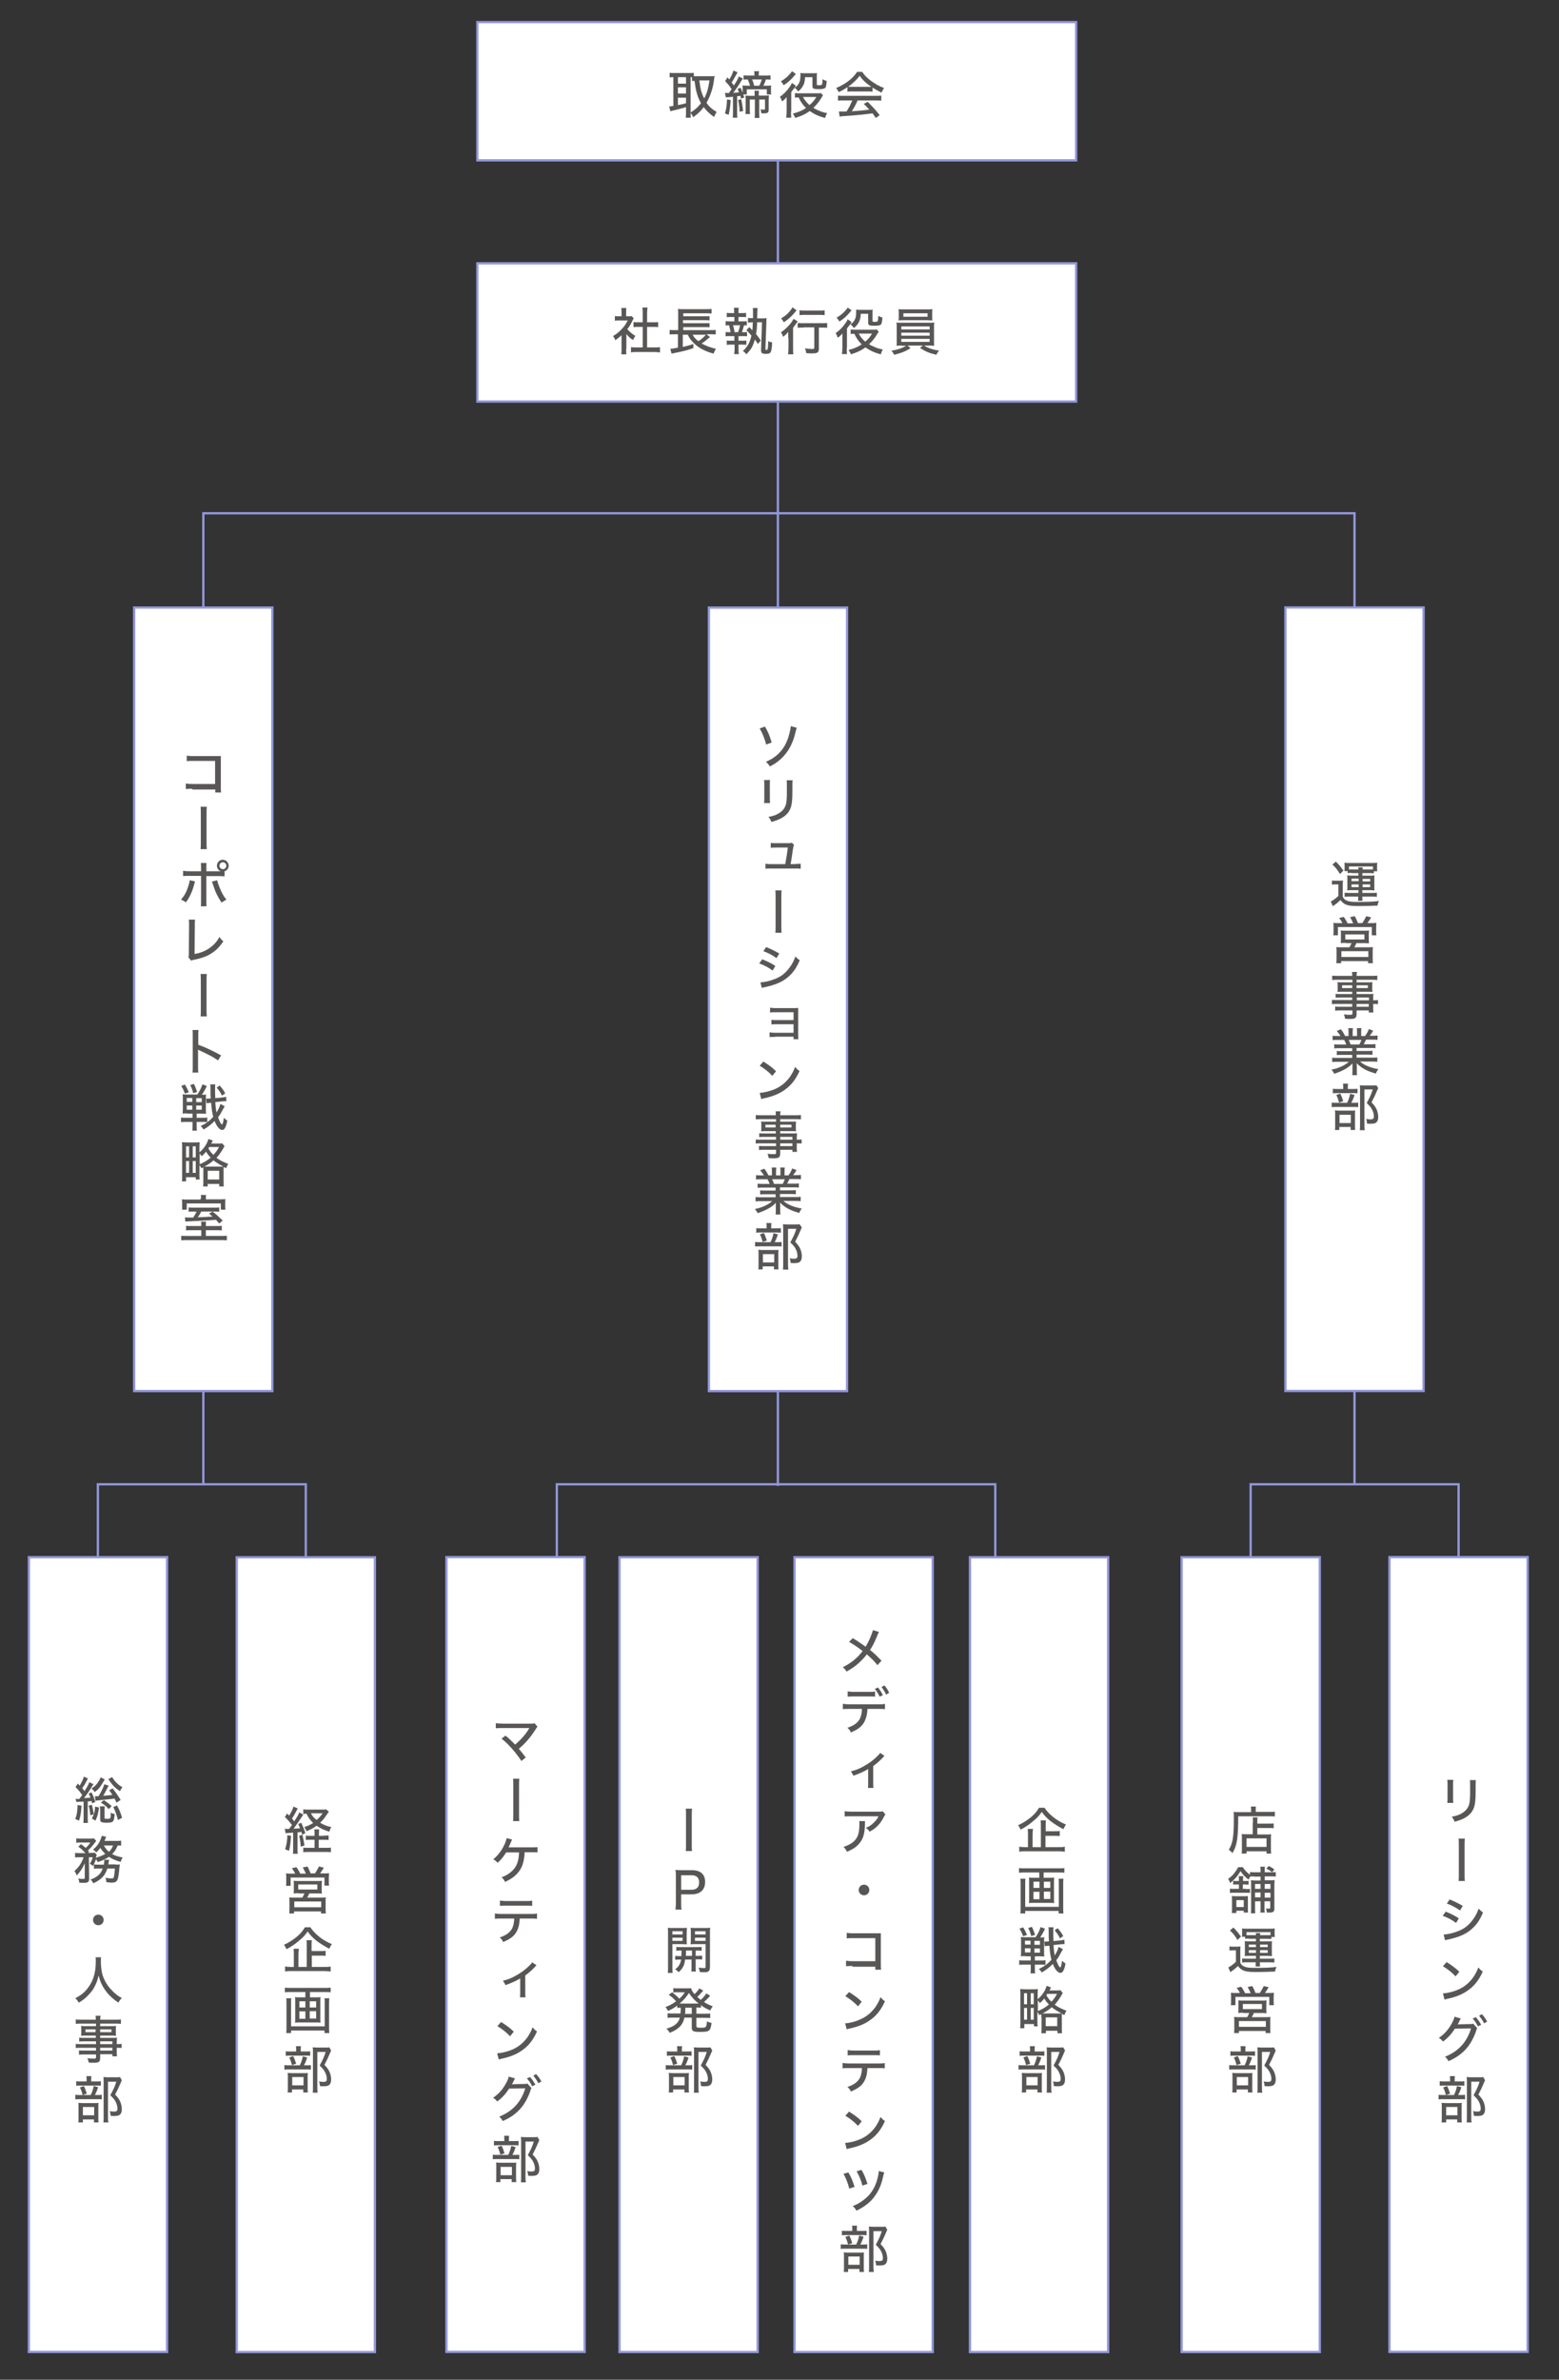 <?xml version="1.0" encoding="utf-8"?>
<!-- Generator: Adobe Illustrator 27.4.0, SVG Export Plug-In . SVG Version: 6.00 Build 0)  -->
<svg version="1.1" id="レイヤー_1" xmlns="http://www.w3.org/2000/svg" xmlns:xlink="http://www.w3.org/1999/xlink" x="0px"
	 y="0px" width="677px" height="1033px" viewBox="0 0 677 1033" style="enable-background:new 0 0 677 1033;" xml:space="preserve">
<rect x="0" y="0" width="677" height="1033" fill="#333333" stroke="none"/>
<style type="text/css">
	.st0{fill:#FFFFFF;stroke:#9397DA;stroke-miterlimit:10;}
	.st1{fill:none;stroke:#9397DA;stroke-miterlimit:10;}
	.st2{fill:#595656;}
</style>
<line class="st0" x1="337.8" y1="49.4" x2="337.8" y2="645"/>
<polyline class="st1" points="241.8,685.6 241.8,644.3 432.2,644.3 432.2,680.6 "/>
<polyline class="st1" points="42.5,685.6 42.5,644.3 132.8,644.3 132.8,680.6 "/>
<polyline class="st1" points="543.1,685.6 543.1,644.3 633.4,644.3 633.4,680.6 "/>
<polyline class="st1" points="88.3,644.3 88.3,222.8 588.2,222.8 588.2,644.3 "/>
<rect x="207.3" y="9.6" class="st0" width="260" height="60"/>
<g>
	<g>
		<path class="st2" d="M300.8,33.5c-0.4,0-0.5,0-0.9,0v15.3c0,1.1,0,1.8,0.1,2.3h-2.2c0.1-0.7,0.1-1.5,0.1-2.3v-2.3
			c-1.9,0.6-3.7,1-4.8,1.3c-1,0.2-1.7,0.4-2,0.5l-0.5-2.1c0.5,0,0.8-0.1,1.8-0.2V33.5c-0.6,0-1.1,0-1.6,0.1v-2
			c0.6,0.1,1.1,0.1,1.9,0.1h6.8c0.8,0,1.3,0,1.8-0.1v1.5c0.6,0,0.8,0,1.4,0h5.9c0.6,0,1.2,0,1.7-0.1c0,0.3-0.1,0.7-0.2,1.3
			c-0.4,3.8-1.6,7.4-3.3,10.3c1.2,1.8,2.3,2.7,4.4,4c-0.6,1-0.9,1.6-1.1,2.2c-2.2-1.6-3.2-2.6-4.5-4.3c-1.4,1.8-2.4,2.8-4.6,4.4
			c-0.3-0.8-0.6-1.3-1.2-2c2.1-1.3,3.3-2.4,4.6-4.1c-0.8-1.5-1.4-2.8-1.8-4.4c-0.5-1.6-0.6-2.6-1-5.3c-0.6,0-0.7,0-1.1,0.1V33.5z
			 M294.4,36.3h3.5v-2.8h-3.5V36.3z M294.4,40.6h3.5v-2.7h-3.5V40.6z M294.4,45.6c1.6-0.3,2.1-0.4,3.5-0.8v-2.4h-3.5V45.6z
			 M303.7,34.9c0.4,3.6,0.9,5.5,2.1,7.8c1.3-2.4,1.8-4.5,2.3-7.8H303.7z"/>
		<path class="st2" d="M314.8,40.3c0.3,0,0.7,0.1,1.3,0.1c0.1,0,0.2,0,0.4,0c0.5-0.7,0.9-1.2,1.2-1.7c-0.8-1.3-1.6-2.2-2.8-3.5
			l1-1.6c0.4,0.4,0.5,0.6,0.8,0.9c0.9-1.4,1.5-2.8,1.8-3.9l1.8,0.8c-0.2,0.3-0.3,0.5-0.8,1.4c-0.6,1.1-1.2,2.2-1.8,3
			c0.5,0.6,0.6,0.8,1,1.3c1.2-1.8,1.9-3.1,2.1-3.9l1.8,0.9c-0.2,0.3-0.4,0.6-0.8,1.2c-1,1.7-2.1,3.3-3.4,5c1.3-0.1,1.5-0.1,2.5-0.2
			c-0.2-0.5-0.3-0.7-0.6-1.5l1.3-0.5c0.7,1.5,0.7,1.6,1.6,4.2l-1.4,0.5c-0.1-0.6-0.2-0.8-0.3-1.2c-0.7,0.1-0.8,0.1-1.4,0.2v7.1
			c0,1,0,1.6,0.1,2.2h-2c0.1-0.7,0.1-1.3,0.1-2.2V42c-0.8,0.1-0.8,0.1-2.3,0.2c-0.4,0-0.6,0-0.8,0.1L314.8,40.3z M317.3,43.4
			c-0.2,3-0.4,4.4-0.9,6.5l-1.6-0.7c0.6-1.9,0.8-3.2,0.9-6L317.3,43.4z M321.9,43.1c0.3,1.5,0.6,3.1,0.8,5.1l-1.5,0.3
			c-0.1-1.9-0.3-3.4-0.7-5.1L321.9,43.1z M325.7,37.2c-0.2-0.9-0.6-1.8-1-2.7c-0.9,0-1.3,0-1.8,0.1v-1.9c0.6,0.1,1.2,0.1,2.2,0.1
			h2.5v-0.2c0-0.7,0-1.1-0.1-1.7h2.1c-0.1,0.5-0.1,1-0.1,1.7v0.2h2.9c1,0,1.6,0,2.2-0.1v1.9c-0.6-0.1-1-0.1-2-0.1
			c-0.3,1-0.7,1.9-1.1,2.7h1.5c0.9,0,1.3,0,1.9-0.1c-0.1,0.5-0.1,0.7-0.1,1.4v1c0,0.6,0,1,0.1,1.5h-1.9v-2.2h-8.7V41h-1.9
			c0-0.4,0.1-0.9,0.1-1.4v-1.1c0-0.5,0-1-0.1-1.4c0.5,0,0.9,0.1,1.8,0.1H325.7z M332,41.5c0.7,0,1.4,0,1.9-0.1
			c0,0.6-0.1,1.1-0.1,1.9v4.2c0,1.4-0.4,1.7-2,1.7c-0.4,0-0.7,0-1.2,0c-0.1-0.9-0.1-1.2-0.4-1.8c0.5,0.1,0.9,0.2,1.5,0.2
			c0.4,0,0.5-0.1,0.5-0.4v-4h-2.5v5.9c0,0.9,0,1.5,0.1,2.1h-2.1c0.1-0.7,0.1-1.2,0.1-2.1v-5.9h-2.2v3.9c0,1,0,1.7,0.1,2.4h-2
			c0.1-0.7,0.1-1.4,0.1-2.4v-3.8c0-0.7,0-1.3-0.1-1.8c0.5,0,1.2,0.1,1.9,0.1h2.1V41c0-0.6,0-1.1-0.1-1.6h2c-0.1,0.5-0.1,0.9-0.1,1.6
			v0.5H332z M329.7,37.2c0.5-0.9,0.8-1.7,1.1-2.7h-4.2c0.5,1.1,0.6,1.6,0.9,2.7H329.7z"/>
		<path class="st2" d="M343.5,48.4c0,1.1,0,1.9,0.1,2.7h-2.2c0.1-0.5,0.2-1.6,0.2-2.7v-4c0-1.3,0-1.3,0-2.3c-0.5,0.7-1.1,1.3-2,1.9
			c-0.3-0.9-0.5-1.3-0.9-2c1.6-1.1,3-2.5,4.3-4.4c0.5-0.7,0.7-1.1,0.9-1.6l1.7,1.2c-0.1,0.2-0.2,0.2-0.3,0.5
			c-0.2,0.4-0.5,0.8-0.9,1.2c-0.2,0.3-0.2,0.3-0.5,0.7c-0.2,0.2-0.2,0.2-0.3,0.5V48.4z M345.6,32.1c-0.2,0.2-0.3,0.3-0.6,0.7
			c-1.5,1.8-2.7,2.9-4.7,4.2c-0.4-0.8-0.7-1.1-1.2-1.7c1.7-1,2.8-1.9,4-3.3c0.4-0.5,0.7-0.8,0.8-1.1L345.6,32.1z M357.4,41.4
			c-0.3,0.4-0.3,0.4-1.1,1.7c-0.8,1.3-2,2.7-3.1,3.7c0.6,0.4,1.1,0.7,1.9,1c1.5,0.7,2.4,1,4.1,1.3c-0.5,0.8-0.6,1.1-0.9,2.1
			c-2.8-0.7-4.6-1.6-6.7-3c-1.9,1.4-3.7,2.2-6.3,3c-0.2-0.7-0.5-1.1-1-1.9c2.4-0.6,3.8-1.2,5.7-2.4c-1.3-1.3-2.2-2.5-3.2-4.6
			c-0.7,0-1.1,0-1.6,0.1v-2c0.5,0.1,1,0.1,1.8,0.1h7.9c0.8,0,1.3,0,1.6-0.1L357.4,41.4z M349.6,33.6c-0.1,1.9-0.4,2.9-1.1,4
			c-0.5,0.8-0.9,1.3-1.9,2.1c-0.5-0.7-0.8-1.1-1.5-1.6c1.2-0.8,1.8-1.6,2.2-2.8c0.2-0.6,0.3-1.7,0.3-2.7c0-0.4,0-0.5-0.1-0.9
			c0.5,0,0.8,0.1,1.7,0.1h4c0.9,0,1.2,0,1.6-0.1c-0.1,0.4-0.1,0.7-0.1,1.6v3.3c0,0.4,0.2,0.4,0.9,0.4c1.5,0,1.5,0,1.6-2.6
			c0.9,0.5,1.2,0.6,1.8,0.7c-0.1,1.6-0.3,2.4-0.5,2.9c-0.4,0.5-1.2,0.7-2.9,0.7c-2.4,0-2.8-0.2-2.8-1.4v-3.8H349.6z M348.7,42.1
			c0.8,1.5,1.6,2.4,2.8,3.5c1.3-1,2-1.9,3-3.5H348.7z"/>
		<path class="st2" d="M367.9,37.9c-1.3,0.9-2.2,1.4-3.7,2.1c-0.3-0.7-0.7-1.3-1.1-1.8c4.1-1.7,7.2-4.1,9.1-7h2.2
			c1.1,1.6,2,2.5,3.7,3.8c1.9,1.4,3.8,2.5,5.8,3.2c-0.5,0.7-0.8,1.4-1.1,2c-1.4-0.7-2.4-1.2-3.9-2.2v1.8c-0.6-0.1-1.1-0.1-1.9-0.1
			h-7.2c-0.6,0-1.3,0-1.8,0.1V37.9z M366.5,43.6c-1.1,0-1.8,0-2.6,0.1v-2.2c0.7,0.1,1.5,0.1,2.6,0.1h13.6c1.1,0,1.9,0,2.6-0.1v2.2
			c-0.7-0.1-1.5-0.1-2.6-0.1h-7.7c-0.8,1.9-1.5,3.2-2.5,4.7c5.1-0.4,5.1-0.4,7.6-0.7c-0.9-1-1.4-1.5-2.4-2.5l1.7-0.9
			c2.6,2.6,3.8,4,5.2,5.8l-1.7,1.2c-0.7-1.1-1-1.4-1.4-2c-3.7,0.5-7.8,0.9-11.1,1.1c-1.8,0.1-2.6,0.2-3.2,0.3l-0.3-2.2
			c0.5,0,0.9,0,1.2,0c0.2,0,0.5,0,1,0c0.2,0,0.2,0,1.1,0c1.1-1.7,1.8-3.1,2.5-4.8H366.5z M376.9,37.7c0.6,0,1.1,0,1.5,0
			c-2.4-1.6-3.7-2.9-5.1-4.8c-1.3,1.8-2.8,3.1-5,4.8c0.5,0,0.8,0,1.4,0H376.9z"/>
	</g>
</g>
<rect x="207.3" y="114.3" class="st0" width="260" height="60"/>
<g>
	<g>
		<path class="st2" d="M271.9,151.6c0,1,0,1.6,0.1,2.2h-2.2c0.1-0.7,0.1-1.3,0.1-2.2v-6.1c-0.9,0.9-1.5,1.3-2.7,2.2
			c-0.2-0.7-0.6-1.3-1-1.8c1.6-1,2.7-1.8,3.9-3.2c1.1-1.1,1.7-2.1,2.5-3.6h-3.8c-0.8,0-1.2,0-1.8,0.1v-2c0.6,0.1,1,0.1,1.7,0.1h1.2
			v-1.9c0-0.6,0-1.2-0.1-1.7h2.2c-0.1,0.5-0.1,1-0.1,1.7v1.9h1.1c0.7,0,1,0,1.3-0.1l0.9,1c-0.2,0.3-0.3,0.5-0.5,0.9
			c-0.7,1.5-1.3,2.5-2.3,3.8c1.1,1.2,2,2,3.5,2.9c-0.4,0.6-0.7,1.1-1,1.8c-1.3-0.8-2-1.5-2.9-2.6V151.6z M281.1,150.8h3
			c1.1,0,1.8,0,2.5-0.1v2.3c-0.7-0.1-1.5-0.2-2.5-0.2h-7.7c-0.9,0-1.7,0-2.4,0.2v-2.3c0.7,0.1,1.4,0.1,2.5,0.1h2.6v-8.9h-1.8
			c-0.8,0-1.5,0-2.2,0.1v-2.2c0.6,0.1,1.2,0.1,2.2,0.1h1.8v-4.2c0-0.8,0-1.4-0.2-2.2h2.3c-0.1,0.8-0.2,1.3-0.2,2.2v4.2h2.6
			c1,0,1.6,0,2.2-0.1v2.2c-0.7-0.1-1.4-0.1-2.2-0.1h-2.6V150.8z"/>
		<path class="st2" d="M308.3,146.3c-0.3,0.3-0.5,0.4-1.1,0.9c-0.9,0.8-1.4,1.2-2.5,1.9c1.9,1.1,4,1.8,6.2,2.3
			c-0.4,0.7-0.7,1.2-1,2.1c-3.2-0.8-5.8-2.1-7.9-3.9c-1.5-1.3-2.5-2.5-3.3-4.3h-2.2v5.3c2.1-0.5,3-0.7,4.6-1.3l0,1.8
			c-1.8,0.7-4.8,1.5-8.5,2.2c-0.3,0.1-0.6,0.1-1,0.2l-0.5-2.1c0.7,0,1.7-0.2,3.3-0.5v-5.8H293c-0.9,0-1.5,0-2.2,0.1v-2
			c0.5,0.1,1.3,0.1,2.3,0.1h1.4v-7c0-1.2,0-1.5-0.1-2.2c0.6,0.1,1.3,0.1,2.4,0.1h9.7c1.2,0,1.8,0,2.5-0.1v2
			c-0.7-0.1-1.2-0.1-2.5-0.1h-9.8v1.3h9.4c0.9,0,1.6,0,2-0.1v1.9c-0.5-0.1-1.4-0.1-2.1-0.1h-9.4v1.3h9.4c0.9,0,1.7,0,2.1-0.1v1.9
			c-0.6-0.1-1.2-0.1-2-0.1h-9.4v1.3h11.9c0.9,0,1.6,0,2.2-0.1v2c-0.6-0.1-1.2-0.1-2-0.1h-2L308.3,146.3z M300.8,145.3
			c0.6,1.2,1.2,1.8,2.5,2.8c1.3-0.8,2.6-2,3.2-2.8H300.8z"/>
		<path class="st2" d="M322.6,144.2c1,0,1.3,0,1.8-0.1v1.9c-0.5-0.1-1-0.1-1.8-0.1h-1.9v2h1.7c0.7,0,1.1,0,1.7-0.1v1.9
			c-0.6-0.1-1-0.1-1.7-0.1h-1.7v1.9c0,1,0,1.5,0.2,2.2h-2.1c0.1-0.7,0.2-1.3,0.2-2.2v-1.9h-1.6c-0.8,0-1.2,0-1.8,0.1v-1.9
			c0.5,0.1,0.9,0.1,1.7,0.1h1.6v-2h-2c-0.8,0-1.3,0-1.8,0.1v-1.9c0.5,0.1,0.9,0.1,1.8,0.1h0.4c-0.2-1-0.4-1.8-0.7-3
			c-0.8,0-1,0-1.5,0.1v-1.9c0.5,0.1,1,0.1,1.9,0.1h1.9v-1.9h-1.5c-0.9,0-1.3,0-1.8,0.1v-1.9c0.5,0.1,1,0.1,1.8,0.1h1.4v-0.5
			c0-0.6,0-1.1-0.1-1.8h2.1c-0.1,0.6-0.1,1.1-0.1,1.8v0.5h1.6c0.7,0,1.2,0,1.7-0.1v1.9c-0.6-0.1-0.9-0.1-1.7-0.1h-1.6v1.9h1.8
			c1,0,1.3,0,1.8-0.1v1.9c-0.4-0.1-0.7-0.1-1.2-0.1c-0.2,0.9-0.7,2.4-0.9,3H322.6z M320.5,144.2c0.3-0.8,0.7-2.1,0.9-3h-3.1
			c0.4,1.3,0.4,1.3,0.7,3H320.5z M325.4,142c0.7,0.7,0.9,0.9,1.3,1.4c0.1-1,0.2-2.2,0.2-3.3c0-0.1,0-0.1,0-0.2h-0.1
			c-0.6,0-1.6,0.1-2,0.1v-2c0.5,0.1,1,0.1,2,0.1h0.2c0-1,0-1.5,0-2.4c0-1.1,0-1.5-0.1-2h2.1c-0.1,0.7-0.1,0.7-0.2,4.5h2.1
			c0.9,0,1.4,0,2-0.1c-0.1,0.4-0.1,1-0.1,1.7l-0.4,11.6v0.1c0,0.3,0.1,0.4,0.4,0.4c0.4,0,0.5-0.2,0.6-0.6c0.1-0.6,0.2-1.6,0.2-3.3
			c0.5,0.4,0.8,0.5,1.7,0.6c-0.2,4.5-0.5,5-2.7,5c-1.7,0-2.1-0.3-2.1-1.6c0,0,0-0.1,0-0.2l0.4-11.9h-2.1c-0.1,2.7-0.2,3.7-0.5,5.1
			c0.9,1.1,1.5,1.9,2.1,2.8l-1.3,1.5c-0.4-0.7-0.8-1.3-1.3-1.9c-0.4,1.3-0.7,2.2-1.2,3.2c-0.6,1.1-1.1,1.7-2.5,3.2
			c-0.4-0.6-0.8-1-1.5-1.4c2.2-2.1,3.1-3.9,3.7-6.7c-1.5-1.7-1.5-1.8-2.2-2.4L325.4,142z"/>
		<path class="st2" d="M342.3,146.7c0-0.9,0-1.2,0-2.6c-0.7,0.8-1.3,1.4-2.2,2.1c-0.3-0.8-0.5-1.3-1-1.9c1.6-1.1,3-2.4,4.3-4
			c0.5-0.7,0.9-1.3,1.2-1.9l1.8,1.1c-0.2,0.3-0.4,0.5-0.7,1c-0.5,0.7-0.8,1.1-1.3,1.8v8.8c0,1.2,0,2,0.1,2.7h-2.3
			c0.1-0.7,0.2-1.6,0.2-2.8V146.7z M345.9,134.7c-0.2,0.2-0.2,0.3-0.4,0.5c-1.5,1.9-3,3.3-5.1,4.7c-0.4-0.7-0.7-1.1-1.2-1.7
			c1.5-0.9,2.5-1.6,3.5-2.8c0.7-0.8,1.1-1.3,1.4-2L345.9,134.7z M349,142.2c-1,0-2,0-2.6,0.1v-2.1c0.6,0.1,1.5,0.1,2.6,0.1h7.6
			c1.2,0,2,0,2.6-0.1v2.1c-0.6-0.1-1.5-0.1-2.5-0.1h-1.1v9.1c0,1.7-0.6,2.1-2.9,2.1c-0.8,0-1.6,0-2.6-0.1c-0.1-0.8-0.2-1.3-0.5-2.1
			c1.2,0.2,2.2,0.3,3,0.3c0.8,0,1-0.1,1-0.6v-8.8H349z M347.3,134.7c0.6,0.1,1.4,0.1,2.4,0.1h6c1.1,0,1.8,0,2.4-0.1v2.1
			c-0.7-0.1-1.5-0.1-2.4-0.1h-6.1c-0.9,0-1.8,0-2.4,0.1V134.7z"/>
		<path class="st2" d="M367.7,151c0,1.1,0,1.9,0.1,2.7h-2.2c0.1-0.6,0.2-1.6,0.2-2.7v-4c0-1.3,0-1.3,0-2.3c-0.5,0.7-1.1,1.3-2,1.9
			c-0.3-0.9-0.5-1.3-0.9-2c1.6-1.1,3-2.5,4.3-4.4c0.5-0.7,0.7-1.1,0.9-1.6l1.7,1.2c-0.1,0.2-0.2,0.2-0.3,0.5
			c-0.2,0.4-0.5,0.8-0.9,1.2c-0.2,0.3-0.2,0.3-0.5,0.7c-0.2,0.2-0.2,0.2-0.3,0.5V151z M369.8,134.7c-0.2,0.2-0.3,0.3-0.6,0.7
			c-1.5,1.8-2.7,2.9-4.7,4.2c-0.4-0.8-0.7-1.1-1.2-1.7c1.7-1,2.8-1.9,4-3.3c0.4-0.5,0.7-0.8,0.8-1.1L369.8,134.7z M381.6,144
			c-0.3,0.4-0.3,0.4-1.1,1.7c-0.8,1.3-2,2.7-3.1,3.7c0.6,0.4,1.1,0.7,1.9,1c1.5,0.7,2.4,1,4.1,1.3c-0.5,0.8-0.6,1.1-0.9,2.1
			c-2.8-0.7-4.6-1.6-6.7-3c-1.9,1.4-3.7,2.2-6.3,3c-0.2-0.7-0.5-1.1-1-1.9c2.4-0.6,3.8-1.2,5.7-2.4c-1.3-1.3-2.2-2.5-3.2-4.6
			c-0.7,0-1.1,0-1.6,0.1v-2c0.5,0.1,1,0.1,1.8,0.1h7.9c0.8,0,1.3,0,1.6-0.1L381.6,144z M373.8,136.3c-0.1,1.9-0.4,2.9-1.1,4
			c-0.5,0.8-0.9,1.3-1.9,2.1c-0.5-0.7-0.8-1.1-1.5-1.6c1.2-0.8,1.8-1.6,2.2-2.8c0.2-0.6,0.3-1.7,0.3-2.7c0-0.4,0-0.5-0.1-0.9
			c0.5,0,0.8,0.1,1.7,0.1h4c0.9,0,1.2,0,1.6-0.1c-0.1,0.4-0.1,0.7-0.1,1.6v3.3c0,0.4,0.2,0.4,0.9,0.4c1.5,0,1.5,0,1.6-2.6
			c0.9,0.5,1.2,0.6,1.8,0.7c-0.1,1.6-0.3,2.4-0.5,2.9c-0.4,0.5-1.2,0.7-2.9,0.7c-2.4,0-2.8-0.2-2.8-1.4v-3.8H373.8z M372.9,144.8
			c0.8,1.5,1.6,2.4,2.8,3.5c1.3-1,2-1.9,3-3.5H372.9z"/>
		<path class="st2" d="M391.8,150c-1.1,0-1.8,0-2.5,0.1c0.1-0.5,0.1-0.5,0.1-2.3v-5.4c0-1.2,0-1.7-0.1-2.4c0.7,0.1,1.4,0.1,2.5,0.1
			h11.4c1.1,0,1.8,0,2.5-0.1c-0.1,0.6-0.1,1.2-0.1,2.4v5.4c0,0.8,0,1.3,0,1.4c0,0.4,0,0.5,0.1,0.9c-0.7-0.1-1.3-0.1-2.5-0.1h-1.9
			c1.7,1.1,3.8,1.8,6.5,2.2c-0.6,0.7-0.9,1.2-1.2,1.8c-3.3-0.8-4.7-1.4-7.1-3l1.3-1h-6.7l1.3,1.1c-1.3,0.9-2.2,1.3-3.7,1.9
			c-0.9,0.3-1.5,0.5-3.4,1c-0.4-0.8-0.6-1.1-1.2-1.8c2.4-0.3,5-1.2,6.4-2.1H391.8z M404.8,137.5c0,0.7,0,1.1,0.1,1.6
			c-0.7,0-1.4-0.1-2.4-0.1h-9.9c-1,0-1.7,0-2.4,0.1c0.1-0.5,0.1-1,0.1-1.6v-1.6c0-0.6,0-1-0.1-1.7c0.7,0.1,1.3,0.1,2.5,0.1h9.7
			c1.2,0,1.8,0,2.5-0.1c-0.1,0.6-0.1,0.9-0.1,1.7V137.5z M391.4,143h12.3v-1.3h-12.3V143z M391.4,145.7h12.3v-1.3h-12.3V145.7z
			 M391.4,148.4h12.3v-1.3h-12.3V148.4z M392.3,136v1.5h10.5V136H392.3z"/>
	</g>
</g>
<rect x="126.5" y="818.4" transform="matrix(-1.836970e-16 1 -1 -1.836970e-16 1147.42 549.462)" class="st0" width="345" height="60"/>
<rect x="51.3" y="818.4" transform="matrix(-1.836970e-16 1 -1 -1.836970e-16 1072.272 624.609)" class="st0" width="345" height="60"/>
<rect x="278.7" y="818.4" transform="matrix(-1.836970e-16 1 -1 -1.836970e-16 1299.614 397.268)" class="st0" width="345" height="60"/>
<rect x="-130" y="818.4" transform="matrix(-1.836970e-16 1 -1 -1.836970e-16 890.947 805.935)" class="st0" width="345" height="60"/>
<rect x="-39.7" y="818.4" transform="matrix(-1.836970e-16 1 -1 -1.836970e-16 981.203 715.678)" class="st0" width="345" height="60"/>
<rect x="370.6" y="818.4" transform="matrix(-1.836970e-16 1 -1 -1.836970e-16 1391.525 305.357)" class="st0" width="345" height="60"/>
<rect x="460.8" y="818.4" transform="matrix(-1.836970e-16 1 -1 -1.836970e-16 1481.781 215.1)" class="st0" width="345" height="60"/>
<g>
	<path class="st2" d="M35.4,783.8c-0.2,2.9-0.4,4.6-1.1,6.5l-1.6-0.7c0.7-1.9,0.9-3.3,1-6.1L35.4,783.8z M32.8,780.8
		c0.5,0.1,0.7,0.1,1.3,0.1c0,0,0.2,0,0.3,0c0.5-0.6,0.7-0.9,1.3-1.7c-0.9-1.3-1.6-2.2-2.9-3.5l1-1.5c0.4,0.5,0.5,0.5,0.8,0.9
		c0.8-1.3,1.6-2.9,1.8-3.9l1.8,0.8c-0.2,0.3-0.2,0.4-0.5,0.9c-0.7,1.4-1.1,2.1-2,3.3c0.4,0.5,0.7,0.8,1,1.3c1.1-1.7,1.7-2.8,2.1-3.9
		l1.8,0.9c-0.2,0.3-0.3,0.4-0.6,0.9c-1.2,2-2.6,4-3.5,5.1c1,0,1.7-0.1,2.8-0.2c-0.2-0.5-0.3-0.7-0.8-1.7l1.2-0.6
		c0.7,1.3,1.2,2.4,1.7,4.2l-1.4,0.6c-0.1-0.5-0.2-0.7-0.2-1c-0.3,0-0.3,0-0.7,0.1c-0.3,0-0.4,0-1,0.1v7.1c0,1,0,1.7,0.1,2.2l-2,0
		c0.1-0.7,0.1-1.4,0.1-2.3v-7c-0.7,0.1-1.1,0.1-1.8,0.1c-0.8,0-1,0.1-1.3,0.1L32.8,780.8z M39.9,783.4c0.4,1.6,0.6,2.6,0.8,4.1
		l-1.5,0.5c-0.1-1.8-0.3-2.7-0.7-4.2L39.9,783.4z M45.5,772.4c-0.1,0.2-0.2,0.2-0.3,0.5c-0.6,1.1-1.4,2.3-1.9,3
		c-0.6,0.7-1.1,1.2-2.2,2c-0.4-0.7-0.7-1-1.4-1.5c1.3-0.8,2.3-1.8,3.1-3.1c0.5-0.8,0.7-1.2,0.9-1.8L45.5,772.4z M39.9,789.4
		c0.9-1.8,1.3-3,1.4-5.2l1.7,0.4c-0.3,2.5-0.7,3.8-1.5,5.7L39.9,789.4z M50.6,782.5c-0.5-1-0.6-1.3-0.9-1.8c-1.8,0.3-2.3,0.3-7,0.8
		c-0.6,0-0.8,0.1-1.2,0.2l-0.3-2c0.3,0,0.4,0,0.7,0s0.3,0,0.9,0c1.1-1.8,2.1-3.8,2.5-5.2l1.9,0.6c-0.3,0.5-0.4,0.7-0.7,1.3
		c-0.9,1.8-1.2,2.3-1.7,3.1c1.7-0.1,2.9-0.2,4-0.4c-0.5-0.7-0.7-1.1-1.4-2l1.5-0.8c1.5,1.9,2.1,2.8,3.5,5L50.6,782.5z M45.5,784.1
		c-0.1,0.5-0.1,1-0.1,1.5v3.4c0,0.3,0,0.4,0.1,0.4c0.1,0.1,0.5,0.1,0.9,0.1c1.7,0,1.7,0,1.7-2.7c0.6,0.4,1,0.5,1.7,0.6
		c-0.3,3.5-0.5,3.8-3.7,3.8c-1.1,0-1.8-0.1-2.2-0.4c-0.3-0.2-0.4-0.5-0.4-1.1v-3.9c0-0.6,0-1.1-0.1-1.7H45.5z M45.1,781.4
		c1.4,0.9,2.4,1.7,3.4,2.6l-1.3,1.3c-1.1-1.3-1.8-1.9-3.4-2.8L45.1,781.4z M48.7,771.4c1.1,1.9,2.6,3.4,4.5,4.4
		c-0.5,0.5-0.7,1-1.1,1.7c-1.9-1.2-3.2-2.5-4.7-4.7c-0.2-0.3-0.2-0.4-0.4-0.5L48.7,771.4z M50.8,783.7c1.1,2,1.6,3.2,2.2,5.4
		l-1.8,0.9c-0.6-2.4-1.1-3.8-2-5.6L50.8,783.7z"/>
	<path class="st2" d="M52.8,801.2c-0.5-0.1-0.8-0.1-1.7-0.1c-0.7,1.7-1.2,2.5-2.4,3.7c1.2,0.7,2.6,1.1,4.6,1.5
		c-0.5,0.7-0.6,1-0.9,1.9c-2.2-0.6-3.6-1.2-5.1-2.2c-1.3,0.9-2.6,1.6-4.9,2.3c-0.2-0.5-0.4-0.8-0.7-1.3c-0.4,1.2-0.8,2.1-1.3,3
		c-0.5-0.5-0.7-0.6-1.4-1c0.6-0.9,1-1.8,1.3-2.8h-1.7l0.1,9.4c0,1.3-0.5,1.7-2.3,1.7c-0.8,0-0.9,0-2-0.1c0-0.1,0-0.2,0-0.2
		c0-0.4-0.2-1.1-0.4-1.6c0.9,0.2,1.6,0.2,2.2,0.2c0.5,0,0.6-0.1,0.6-0.5l0-6.3c-1,2.3-2.1,3.9-3.5,5.3c-0.3-0.9-0.5-1.3-1-1.9
		c1.9-1.7,3.1-3.4,4-6h-1.8c-0.9,0-1.4,0-1.9,0.1v-2c0.6,0.1,1.1,0.1,2,0.1h2.5c-1.1-1.2-1.7-1.8-3.1-2.8l1.2-1.1
		c1,0.8,1.4,1.1,2,1.6c0.9-0.7,1.4-1.3,2-2.3h-4.2c-0.8,0-1.4,0-1.9,0.1v-1.9c0.6,0.1,1.1,0.1,2.1,0.1h3.8c1.1,0,1.4,0,1.8-0.1
		l1,1.1c-0.1,0.1-0.3,0.4-0.5,0.6c-1.1,1.5-2.1,2.7-3.1,3.5c0.2,0.3,0.3,0.3,0.5,0.6l-0.5,0.5h1.4c0.7,0,1.2,0,1.6-0.1l0.8,1
		c-0.1,0.3-0.1,0.3-0.4,1.2c1.7-0.5,2.9-0.9,4.1-1.7c-0.9-0.9-1.5-1.5-2.1-2.6c-0.5,0.7-0.9,1.1-1.8,2c-0.5-0.6-0.7-0.8-1.4-1.2
		c1.7-1.5,2.6-2.7,3.3-4.5c0.3-0.6,0.3-0.9,0.5-1.5l1.9,0.4c-0.1,0.2-0.2,0.4-0.3,0.8c-0.2,0.4-0.3,0.6-0.4,1h4.9c1,0,1.7,0,2.3-0.1
		V801.2z M50.3,809.4c0.9,0,1.3,0,1.7-0.1c0,0.5,0,0.5-0.1,0.9c-0.5,6.2-0.9,7-3.3,7c-0.6,0-1,0-2.4-0.2c-0.1-0.8-0.1-1.1-0.4-1.9
		c1.1,0.2,2,0.3,2.6,0.3c1.1,0,1.1-0.1,1.5-4.3h-3.3c-0.9,3-2.7,4.9-6.1,6.4c-0.3-0.7-0.6-1.1-1.2-1.6c1.5-0.6,1.7-0.7,2.3-1.1
		c1.6-1,2.4-2,3-3.7h-2c-0.9,0-1.4,0-1.8,0.1v-1.9c0.5,0.1,0.9,0.1,2,0.1h2.3c0.1-0.7,0.2-1.2,0.2-1.8c0-0.1,0-0.2,0-0.3l2.1,0
		c-0.1,0.5-0.1,0.5-0.2,0.9c0,0.4-0.1,0.6-0.2,1.1H50.3z M45.1,801.1c0.5,0.9,1.2,1.9,2.2,2.7c0.9-0.8,1.3-1.5,1.8-2.7H45.1z"/>
	<path class="st2" d="M45,833.4c0,1.3-1,2.3-2.3,2.3c-1.3,0-2.3-1-2.3-2.3c0-1.3,1-2.3,2.3-2.3C44,831.1,45,832.1,45,833.4z"/>
	<path class="st2" d="M43.9,849.6c-0.1,0.4-0.1,1.4-0.1,2.1c0,1.7,0.3,3.8,0.6,5.1c0.5,2,1.8,4.5,3.3,6.2c0.8,0.9,1.9,2.1,3,2.9
		c0.6,0.5,1.1,0.8,2.2,1.4c-0.7,0.7-1,1.1-1.5,2c-2.6-1.8-4.1-3.2-5.7-5.4c-1.3-1.8-2.2-3.7-2.9-6.4c-0.4,1.9-0.8,3-1.6,4.6
		c-0.8,1.7-1.8,2.9-3.3,4.4c-1.2,1.2-2,1.8-3.7,2.8c-0.5-0.8-0.8-1.3-1.5-1.9c2.4-1.3,3.7-2.3,5.1-4c2.6-3.2,3.8-6.9,3.8-12
		c0-0.9,0-1.3-0.1-1.8H43.9z"/>
	<path class="st2" d="M41.6,886.1h-5.2c-0.8,0-1.5,0-2,0.1v-1.7c0.5,0.1,1.1,0.1,2.1,0.1h5.1v-1H37c-0.7,0-1.3,0-1.8,0.1
		c0.1-0.5,0.1-0.9,0.1-1.5v-1.3c0-0.6,0-1-0.1-1.5c0.6,0.1,1.1,0.1,1.9,0.1h4.6v-1.1h-6.2c-1.1,0-1.8,0-2.6,0.1v-1.9
		c0.6,0.1,1.4,0.1,2.6,0.1h6.1c0-0.9,0-1.2-0.1-1.7h2.2c-0.1,0.5-0.2,0.8-0.2,1.7h6.4c1.3,0,2,0,2.6-0.1v1.9
		c-0.7-0.1-1.5-0.1-2.5-0.1h-6.5v1.1h5.1c0.8,0,1.3,0,1.8-0.1c-0.1,0.5-0.1,0.9-0.1,1.5v1.3c0,0.6,0,1,0.1,1.5
		c-0.5-0.1-1.1-0.1-1.8-0.1h-5.1v1h4.9c1.3,0,1.8,0,2.4-0.1c0,0.5-0.1,0.9-0.1,2v0.8c1.1,0,1.6,0,2.1-0.1v1.8
		c-0.5-0.1-1-0.1-2.1-0.1v1.4c0,1.1,0,1.7,0.1,2.3h-2v-0.9h-5.3v1.5c0,1.8-0.5,2.2-2.9,2.2c-0.5,0-1.4,0-2.1-0.1
		c-0.1-0.7-0.2-1.1-0.5-1.9c1.2,0.2,2,0.2,2.8,0.2c0.7,0,0.9-0.1,0.9-0.5v-1.3h-5.2c-1,0-1.5,0-2.2,0.1V890c0.6,0.1,1,0.1,2.1,0.1
		h5.3v-1.2h-6.4c-1.3,0-1.8,0-2.4,0.1v-1.8c0.5,0.1,1.1,0.1,2.4,0.1h6.4V886.1z M37.1,880.9v1.2h4.4v-1.2H37.1z M43.5,882.1h4.9
		v-1.2h-4.9V882.1z M48.8,887.3v-1.2h-5.3v1.2H48.8z M43.5,890.1h5.3v-1.2h-5.3V890.1z"/>
	<path class="st2" d="M42.2,909.4c1,0,1.5,0,2-0.1v2c-0.5-0.1-1.1-0.1-1.9-0.1h-7.4c-1,0-1.6,0-2.2,0.1v-2c0.6,0.1,1.1,0.1,2.2,0.1
		h4.5c0.7-1.5,1-2.4,1.3-3.9l1.9,0.5c-0.4,1.3-0.7,2.1-1.4,3.4H42.2z M41.8,903.5c1,0,1.5,0,2-0.1v2c-0.5-0.1-1-0.1-1.9-0.1h-6.9
		c-0.9,0-1.4,0-1.9,0.1v-2c0.5,0.1,1,0.1,2.1,0.1h2.4v-0.7c0-0.6,0-1.2-0.1-1.6h2.2c-0.1,0.4-0.1,0.9-0.1,1.6v0.7H41.8z M36,921.3
		h-2c0.1-0.5,0.1-1.1,0.1-2v-4.7c0-0.9,0-1.4-0.1-1.8c0.5,0,0.9,0.1,1.7,0.1h5.5c0.9,0,1.3,0,1.6-0.1c-0.1,0.5-0.1,0.7-0.1,1.7v5.1
		c0,0.7,0,1.2,0.1,1.7h-2V920H36V921.3z M36.4,905.5c0.6,1.1,0.8,1.8,1.3,3.3l-1.8,0.6c-0.4-1.4-0.6-2.1-1.2-3.3L36.4,905.5z
		 M36,918.2h4.9v-3.6H36V918.2z M52.9,903c-0.2,0.3-0.2,0.5-0.4,0.9c-0.7,1.7-1.6,3.6-2.5,5.3c1.3,1.4,1.8,2.1,2.3,3.3
		c0.4,1,0.6,2.1,0.6,3.1c0,1.2-0.4,2.1-1.1,2.5c-0.5,0.3-1.2,0.4-2.3,0.4c-0.5,0-0.8,0-1.5-0.1c0-0.9-0.1-1.4-0.4-2
		c0.7,0.1,1.2,0.2,1.9,0.2c1.1,0,1.5-0.3,1.5-1.2c0-1-0.2-1.9-0.7-2.9c-0.5-1.1-1.1-1.7-2.4-3c1.3-2.4,2-3.8,2.6-5.9h-3.6v15.2
		c0,1.2,0,1.9,0.2,2.5h-2.2c0.1-0.7,0.1-1.5,0.1-2.5v-15.3c0-0.6,0-1.2-0.1-1.9c0.5,0,1.1,0.1,1.8,0.1h3.7c0.8,0,1.3,0,1.7-0.1
		L52.9,903z"/>
</g>
<rect x="-81.8" y="403.7" transform="matrix(-1.836970e-16 1 -1 -1.836970e-16 521.966 345.509)" class="st0" width="340.1" height="60"/>
<g>
	<path class="st2" d="M83.5,342.4c-1.7,0-2,0-2.8,0.1v-2.4c0.8,0.1,1.2,0.2,2.8,0.2h9.9v-10H84c-1.7,0-2.1,0-2.9,0.1v-2.4
		c0.9,0.1,1.1,0.2,2.9,0.2h10.1c1.1,0,1.1,0,1.8,0c0,0.6,0,0.9,0,1.8v11.6c0,1.1,0,1.6,0.1,2.4h-2.5v-1.3H83.5z"/>
	<path class="st2" d="M89.8,350.3c-0.1,0.8-0.1,1.7-0.1,3.2v11.9c0,1.6,0,2.5,0.1,3.2h-2.7c0.1-0.7,0.1-2,0.1-3.3v-11.9
		c0-1.7,0-2.4-0.1-3.2H89.8z"/>
	<path class="st2" d="M84.7,382.6l-0.4,1.4c-0.4,1.5-0.9,3-1.6,4.4c-0.6,1.3-1.1,2.1-2,3.3c-0.9-0.7-1.2-0.8-2.1-1.2
		c1.4-1.6,2.3-3.1,3.1-5.6c0.4-1.2,0.6-2,0.7-2.8L84.7,382.6z M95.9,378.2c-1-0.3-1.7-1.3-1.7-2.4c0-1.4,1.1-2.6,2.5-2.6
		s2.6,1.1,2.6,2.6c0,1.2-0.8,2.1-1.8,2.4v2.2c-1.1-0.1-1.4-0.1-2.8-0.1h-5.1v10.5c0,1.5,0,1.8,0.1,2.6h-2.5c0.1-0.7,0.1-1.3,0.1-2.7
		v-10.5h-5c-1.4,0-1.9,0-2.8,0.1v-2.3c0.8,0.1,1.5,0.2,2.8,0.2h5v-1.3c0-1.1,0-1.7-0.1-2.3h2.5c-0.1,0.7-0.1,1.3-0.1,2.3v1.3H95.9z
		 M94.3,382.1c0.2,0.7,0.3,1.3,0.8,2.5c1,2.6,1.8,4.2,3.2,5.9c-0.9,0.5-1.2,0.7-2.1,1.3c-1.7-2.6-2.7-4.6-3.8-8.1
		c-0.2-0.6-0.2-0.7-0.4-1L94.3,382.1z M95.3,375.8c0,0.8,0.7,1.5,1.5,1.5s1.5-0.7,1.5-1.5c0-0.8-0.7-1.5-1.5-1.5
		C95.9,374.3,95.3,375,95.3,375.8z"/>
	<path class="st2" d="M84.7,399.2c-0.1,0.6-0.1,1.1-0.1,2.6l-0.1,12.3c2.4-0.4,4.4-1.2,6.1-2.3c2.1-1.4,3.5-2.9,4.7-5.1
		c0.7,1,0.9,1.3,1.7,1.9c-1.5,2.2-2.9,3.7-4.8,5c-2.1,1.4-4.4,2.3-7.9,3c-0.7,0.1-0.9,0.2-1.3,0.4l-1.2-1.5c0.2-0.5,0.2-0.8,0.2-1.9
		l0.1-11.7c0-0.2,0-0.4,0-0.6c0-1.1,0-1.5-0.1-2.1L84.7,399.2z"/>
	<path class="st2" d="M89.8,422.9c-0.1,0.8-0.1,1.7-0.1,3.2v11.9c0,1.6,0,2.5,0.1,3.2h-2.7c0.1-0.7,0.1-2,0.1-3.3v-11.9
		c0-1.7,0-2.4-0.1-3.2H89.8z"/>
	<path class="st2" d="M83.6,465.6c0.1-0.9,0.1-1.5,0.1-2.8v-13.1c0-1.5,0-2-0.1-2.6h2.6c-0.1,0.7-0.1,1.5-0.1,2.7v3.7
		c3.1,1.1,6.2,2.6,9.9,4.6l-1.3,2.2c-1-0.7-1.6-1-2.7-1.7c-1.7-0.9-4.1-2.1-5.3-2.6c-0.4-0.2-0.4-0.2-0.7-0.4c0,0.3,0,0.3,0,0.9
		c0,0.2,0,0.9,0,1.1v5.2c0,1.2,0,2,0.1,2.8H83.6z"/>
	<path class="st2" d="M81.3,483.3c-0.9,0-1.6,0-2,0.1c0-0.5,0.1-0.9,0.1-1.9v-4.6c0-1,0-1.4-0.1-1.9c0.4,0.1,0.9,0.1,1.8,0.1h4.6
		c0.9-1.3,1.6-2.6,2.2-4.4l1.9,0.7c-0.7,1.6-1.4,2.7-2.1,3.8c0.9,0,1.3,0,1.8-0.1c-0.1,0.5-0.1,1.1-0.1,2v4.4c0,0.9,0,1.5,0.1,2
		c-0.6-0.1-1.2-0.1-2-0.1h-2.1v1.8h2.4c0.9,0,1.5,0,2.2-0.1v2c-0.8-0.1-1.5-0.1-2.2-0.1h-2.4v1.5c0,1.1,0,1.7,0.1,2.3h-2
		c0.1-0.6,0.1-1.3,0.1-2.3v-1.5h-2.6c-1,0-1.8,0-2.4,0.1v-2c0.6,0.1,1.4,0.1,2.3,0.1h2.7v-1.8H81.3z M80.3,470.8
		c0.8,1.3,1,1.8,1.7,3.3l-1.7,0.6c-0.5-1.3-0.8-2.1-1.6-3.3L80.3,470.8z M81.1,476.6v1.7h2.4v-1.7H81.1z M81.1,479.9v1.8h2.4v-1.8
		H81.1z M84.2,470.5c0.7,1.4,0.8,1.8,1.4,3.5l-1.7,0.5c-0.4-1.5-0.6-2.2-1.3-3.5L84.2,470.5z M85.2,478.4h2.4v-1.7h-2.4V478.4z
		 M85.2,481.7h2.4v-1.8h-2.4V481.7z M97.6,480.2c-0.1,0.1-0.3,0.5-0.7,1.2c-0.9,1.7-1.3,2.4-2.2,3.6c0.6,1.7,1.3,3.1,1.7,3.1
		c0.3,0,0.6-1.1,0.8-2.9c0.7,0.7,1,0.9,1.5,1.2c-0.5,2.8-1.2,4.1-2.2,4.1c-1.1,0-2.4-1.5-3.3-3.9c-1.5,1.5-2.9,2.6-4.8,3.7
		c-0.4-0.6-0.7-1.1-1.3-1.5c2.4-1.1,3.8-2.2,5.5-4c-0.5-1.8-0.7-3.6-0.9-6.1l-0.3,0c-0.7,0.1-1.2,0.1-1.7,0.2l-0.2-2
		c0.2,0,0.3,0,0.4,0c0.3,0,0.9,0,1.4-0.1l0.2,0c-0.1-1.5-0.1-1.8-0.1-4.3c0-0.9,0-1.4-0.1-1.8h2.2c-0.1,0.5-0.1,0.8-0.1,2.1
		c0,1.2,0,2.7,0.1,3.9l2.9-0.3c0.9-0.1,1.3-0.2,1.8-0.3l0.1,1.9c-0.7,0-1,0-1.9,0.1l-2.9,0.3c0.1,1.9,0.3,3.3,0.5,4.5
		c0.8-1.2,1.4-2.4,1.7-3.7L97.6,480.2z M96.4,475.6c-0.7-1.5-1.2-2.1-2.3-3.5l1.3-0.9c1.3,1.5,1.7,2.1,2.4,3.4L96.4,475.6z"/>
	<path class="st2" d="M88.3,508.1c0-0.7,0-1,0-1.4c-0.3,0.2-0.4,0.2-0.9,0.4c-0.2-0.5-0.4-0.9-0.8-1.3v4c0,0.9,0,1.6,0.1,2.2H85v-1
		h-4.2v1.8h-1.8c0.1-0.6,0.1-1.5,0.1-2.5v-12.3c0-0.9,0-1.6-0.1-2.2c0.5,0,0.5,0,2.1,0.1h3.5c1.1,0,1.5,0,2.1-0.1
		c0,0.4-0.1,1.2-0.1,2.1v2.3c1.9-1.5,3.4-3.8,3.9-5.8l1.9,0.7c-0.1,0.2-0.1,0.2-0.3,0.6c-0.1,0.2-0.2,0.5-0.4,0.7h3
		c0.8,0,1.3,0,1.8-0.1l1,1.2c-0.1,0.2-0.1,0.2-0.5,0.9c-0.9,1.6-1.9,3-3,4.2c1.5,1.1,3,1.8,5.1,2.6c-0.4,0.7-0.6,1.1-0.9,1.9
		c-0.5-0.3-0.7-0.4-1.1-0.5c0,0.4,0,0.7,0,1.6v4.4c0,1.1,0,1.9,0.1,2.4h-2v-1.1h-5v1.1h-2c0.1-0.6,0.1-1.3,0.1-2.4V508.1z
		 M80.8,502.4h1.3v-4.8h-1.3V502.4z M80.8,509.1h1.3v-5.1h-1.3V509.1z M83.7,502.4H85v-4.8h-1.3V502.4z M83.7,509.1H85v-5.1h-1.3
		V509.1z M86.6,505.4c1.8-0.7,3.5-1.7,4.9-2.9c-0.9-0.9-1.4-1.5-2-2.6c-0.6,0.8-1.1,1.2-1.9,2c-0.4-0.5-0.6-0.8-0.9-1.2V505.4z
		 M95.4,506.4c0.8,0,1.2,0,1.6,0c-1.7-0.9-3-1.7-4.3-2.7c-1.2,1.1-2.6,2-4,2.7c0.4,0,0.6,0,1.1,0H95.4z M90.2,512h5v-3.8h-5V512z
		 M90.9,497.9c-0.2,0.2-0.2,0.2-0.4,0.6c0.7,1.2,1.2,1.9,2.2,2.8c1-1.1,1.7-2,2.4-3.4H90.9z"/>
	<path class="st2" d="M94,532.2c1.1,0,1.6,0,2.3-0.1v2c-0.7-0.1-1.3-0.1-2.3-0.1h-4.6v2.5h6.3c1.4,0,2,0,2.8-0.1v2
		c-0.8-0.1-1.6-0.1-3-0.1H81.6c-1.3,0-2.1,0-2.9,0.1v-2c0.7,0.1,1.4,0.1,2.8,0.1h5.9V534h-4.2c-1.1,0-1.7,0-2.4,0.1v-2
		c0.7,0.1,1.1,0.1,2.4,0.1h4.2V532c0-0.6,0-1.1-0.1-1.7h2.2c-0.1,0.5-0.1,1-0.1,1.7v0.2H94z M87.3,520.2c0-0.5,0-1-0.1-1.5h2.3
		c-0.1,0.4-0.1,0.9-0.1,1.5v0.4H95c1.4,0,2.1,0,2.9-0.1c-0.1,0.5-0.1,0.8-0.1,1.7v1.2c0,0.7,0,1.2,0.1,1.7h-2v-2.7H81.1v2.7h-2
		c0-0.3,0-0.3,0-0.6c0-0.3,0-0.7,0-1.2v-1.1c0-0.6,0-1-0.1-1.6c0.7,0.1,1.5,0.1,2.7,0.1h5.4V520.2z M84.5,525.9c-1.4,0-2,0-2.6,0.1
		v-1.9c0.7,0.1,1.1,0.1,2.4,0.1h8.4c1.3,0,1.9,0,2.5-0.1v1.9c-0.6-0.1-1.1-0.1-2.4-0.1h-5.4c-0.6,1.2-0.8,1.5-1.5,2.5
		c4.7-0.2,4.7-0.2,6.4-0.3c-0.6-0.5-0.8-0.7-1.5-1.3l1.5-0.9c1.7,1.3,2.3,1.9,4.4,3.9l-1.5,1.3c-0.7-0.8-1-1.1-1.4-1.6
		c-4,0.3-8.2,0.5-12.6,0.7c-0.3,0-0.4,0-0.7,0.1l-0.2-1.9c0.6,0.1,0.7,0.1,1.6,0.1c0.6,0,0.9,0,2,0c0.6-0.9,1-1.6,1.5-2.5H84.5z"/>
</g>
<rect x="167.8" y="403.7" transform="matrix(-1.836970e-16 1 -1 -1.836970e-16 771.534 95.94)" class="st0" width="340.1" height="60"/>
<g>
	<path class="st2" d="M332.2,315.4c1.3,2.3,2,3.8,2.9,6.9l-2.4,0.9c-0.6-2.5-1.7-5.1-2.8-7L332.2,315.4z M346,315.9
		c-0.2,0.5-0.2,0.6-0.6,2.1c-0.9,4-2.6,7.5-5,10.1c-1.7,1.9-3.5,3.3-6.1,4.6c-0.6-1-0.9-1.3-1.7-2c2.5-1.1,4.3-2.3,6-4.1
		c2.2-2.3,3.7-5.5,4.5-9.5c0.2-0.8,0.2-1.2,0.3-1.9L346,315.9z"/>
	<path class="st2" d="M334.4,338.7c-0.1,0.5-0.1,0.5-0.1,2.4v4.8c0,1.2,0,2,0.1,2.7h-2.6c0.1-0.9,0.1-1.4,0.1-2.7V341
		c0-1.1,0-1.7-0.1-2.4H334.4z M344.2,338.7c-0.1,0.7-0.1,1-0.1,2.4v2.4c0,3.5-0.2,5.4-0.6,6.7c-0.6,2.1-2,3.8-4.3,5
		c-1.1,0.6-2.2,1-4.2,1.6c-0.4-0.9-0.5-1.3-1.3-2.2c2.2-0.4,3.2-0.8,4.4-1.5c1.9-1.1,2.9-2.5,3.3-4.4c0.2-1,0.3-2.5,0.3-4.6l0-0.8
		v-2.2c0-1.6,0-1.8-0.1-2.4H344.2z"/>
	<path class="st2" d="M345.4,375c1.2,0,1.7,0,2.3-0.1v2.2c-0.7-0.1-1.2-0.1-2.3-0.1h-10.6c-1.1,0-1.7,0-2.4,0.1v-2.2
		c0.6,0.1,1.1,0.2,2.4,0.2h6.2c0.4-2,0.9-5.2,1.1-7.2H337c-1.2,0-1.6,0-2.3,0.1v-2.1c0.7,0.1,1.3,0.1,2.3,0.1h5.4
		c0.7,0,0.9,0,1.4-0.2l1,0.9c-0.2,0.5-0.2,0.5-0.5,2.1c-0.4,2.8-0.6,4.4-1,6.3H345.4z"/>
	<path class="st2" d="M339.4,386.6c-0.1,0.8-0.1,1.7-0.1,3.2v11.9c0,1.6,0,2.5,0.1,3.2h-2.7c0.1-0.7,0.1-2,0.1-3.3v-11.9
		c0-1.7,0-2.4-0.1-3.2H339.4z"/>
	<path class="st2" d="M331,416.4c2.2,0.9,3.9,1.7,5.7,2.9l-1.2,2c-1.7-1.3-3.6-2.3-5.8-3.1L331,416.4z M330.2,426.4
		c1.6,0,3.9-0.5,6.2-1.4c2.7-1,4.7-2.6,6.4-4.9c1.2-1.6,1.9-2.9,2.6-4.9c0.8,0.8,1.1,1.1,1.9,1.6c-1.1,2.6-2.2,4.4-3.8,6.1
		c-2.4,2.5-5.1,4-9.3,5.1c-0.4,0.1-1.2,0.3-2.5,0.6c-0.4,0.1-0.5,0.1-0.9,0.2L330.2,426.4z M332.7,411.1c2.2,0.9,3.8,1.7,5.7,2.8
		l-1.2,2c-1.8-1.3-3.9-2.4-5.7-3L332.7,411.1z"/>
	<path class="st2" d="M336.5,450.1c-1,0-1.8,0-2.3,0.1v-2.1c0.7,0.1,1.1,0.2,2.3,0.2h8.1v-3.7h-7.3c-1.1,0-1.6,0-2.3,0.1v-2
		c0.7,0.1,1.1,0.1,2.3,0.1h7.3v-3.4h-7.9c-1.1,0-1.6,0-2.3,0.1v-2.1c0.7,0.1,1.3,0.2,2.3,0.2h7.8c0.9,0,1.5,0,2.1-0.1
		c0,0.7,0,1.1,0,2v9c0,1.5,0,2,0.1,2.6h-2.1v-1.1H336.5z"/>
	<path class="st2" d="M329.9,474.4c1.8-0.1,4.4-0.7,6.5-1.6c2.8-1.2,4.8-2.9,6.6-5.3c1-1.5,1.6-2.6,2.3-4.4c0.7,0.9,1,1.2,1.9,1.8
		c-1.8,4-3.9,6.5-6.9,8.5c-2.2,1.5-5,2.6-8.3,3.3c-0.8,0.2-0.9,0.2-1.4,0.4L329.9,474.4z M331.5,460.8c2.5,1.6,3.9,2.6,5.5,4.2
		l-1.6,2c-1.7-1.8-3.5-3.2-5.5-4.4L331.5,460.8z"/>
	<path class="st2" d="M336.9,493.5h-5.2c-0.8,0-1.5,0-2,0.1v-1.7c0.5,0.1,1.1,0.1,2.1,0.1h5.1v-1h-4.6c-0.7,0-1.3,0-1.8,0.1
		c0.1-0.5,0.1-0.9,0.1-1.5v-1.3c0-0.6,0-1-0.1-1.5c0.6,0.1,1.1,0.1,1.9,0.1h4.6v-1.1h-6.2c-1.1,0-1.8,0-2.6,0.1V484
		c0.6,0.1,1.4,0.1,2.6,0.1h6.1c0-0.9,0-1.2-0.1-1.7h2.2c-0.1,0.5-0.2,0.8-0.2,1.7h6.4c1.3,0,2,0,2.6-0.1v1.9
		c-0.7-0.1-1.5-0.1-2.5-0.1h-6.5v1.1h5.1c0.8,0,1.3,0,1.8-0.1c-0.1,0.5-0.1,0.9-0.1,1.5v1.3c0,0.6,0,1,0.1,1.5
		c-0.5-0.1-1.1-0.1-1.8-0.1h-5.1v1h4.9c1.3,0,1.8,0,2.4-0.1c0,0.5-0.1,0.9-0.1,2v0.8c1.1,0,1.6,0,2.1-0.1v1.8
		c-0.5-0.1-1-0.1-2.1-0.1v1.4c0,1.1,0,1.7,0.1,2.3h-2v-0.9h-5.3v1.5c0,1.8-0.5,2.2-2.9,2.2c-0.5,0-1.4,0-2.1-0.1
		c-0.1-0.7-0.2-1.1-0.5-1.9c1.2,0.2,2,0.2,2.8,0.2c0.7,0,0.9-0.1,0.9-0.6v-1.3h-5.2c-1,0-1.5,0-2.2,0.1v-1.8c0.6,0.1,1,0.1,2.1,0.1
		h5.3v-1.2h-6.4c-1.3,0-1.8,0-2.4,0.1v-1.8c0.5,0.1,1.1,0.1,2.4,0.1h6.4V493.5z M332.4,488.2v1.2h4.4v-1.2H332.4z M338.8,489.4h4.9
		v-1.2h-4.9V489.4z M344.1,494.7v-1.2h-5.3v1.2H344.1z M338.8,497.5h5.3v-1.2h-5.3V497.5z"/>
	<path class="st2" d="M331.3,515.5c-1,0-1.6,0-2.3,0.1v-1.8c0.6,0.1,1.2,0.1,2.3,0.1h2.9c-0.3-0.9-0.6-1.4-0.9-2h-2.5
		c-1.1,0-1.8,0-2.5,0.1v-1.9c0.6,0.1,1.3,0.1,2.4,0.1h1c-0.4-0.7-0.9-1.3-1.6-2.2l1.8-0.7c0.9,1.2,1.1,1.5,1.8,2.9h1.5v-1.6
		c0-0.7,0-1.3-0.1-1.8h2c0,0.4-0.1,0.9-0.1,1.7v1.7h1.9v-1.7c0-0.7,0-1.3-0.1-1.7h2c-0.1,0.5-0.1,1.1-0.1,1.8v1.6h1.7
		c0.7-1,1.3-2,1.6-3l1.9,0.7c-0.5,0.9-1.1,1.7-1.5,2.2h0.9c1.2,0,1.8,0,2.5-0.1v1.9c-0.7-0.1-1.5-0.1-2.6-0.1h-2.4
		c-0.4,0.8-0.6,1.3-1,2h2.8c1.1,0,1.7,0,2.3-0.1v1.8c-0.7-0.1-1.3-0.1-2.3-0.1h-5.9v1.3h4.6c1,0,1.7,0,2.3-0.1v1.8
		c-0.6-0.1-1.3-0.1-2.3-0.1h-4.6v1.3h6.4c1.3,0,2,0,2.6-0.1v1.9c-0.8-0.1-1.6-0.1-2.6-0.1h-4.9c1.8,1.6,4.5,2.7,8,3.3
		c-0.6,0.7-0.8,1.1-1.1,1.9c-3.8-1-6.2-2.3-8.4-4.5c0.1,0.8,0.1,1.2,0.1,1.7v1.3c0,0.9,0,1.6,0.1,2.2h-2.1c0.1-0.6,0.1-1.3,0.1-2.3
		v-1.2c0-0.5,0-0.7,0-1.6c-1.1,1.2-2,1.8-3.4,2.6c-1.5,0.8-2.7,1.3-4.5,1.9c-0.4-0.8-0.6-1.1-1.2-1.8c2-0.4,3.1-0.8,4.4-1.4
		c1.3-0.6,2.2-1.2,3.1-2h-4.6c-1,0-1.8,0-2.6,0.1v-1.9c0.6,0.1,1.3,0.1,2.6,0.1h6.1v-1.3h-4.4c-1,0-1.7,0-2.3,0.1v-1.8
		c0.6,0.1,1.3,0.1,2.3,0.1h4.4v-1.3H331.3z M339.9,513.9c0.4-0.8,0.7-1.4,0.9-2h-5.5c0.4,0.8,0.5,1.1,0.8,2H339.9z"/>
	<path class="st2" d="M337.4,539.2c1,0,1.5,0,2-0.1v2c-0.5-0.1-1.1-0.1-1.9-0.1h-7.4c-1,0-1.6,0-2.2,0.1v-2c0.6,0.1,1.1,0.1,2.2,0.1
		h4.5c0.7-1.5,1-2.4,1.3-3.9l1.9,0.5c-0.4,1.3-0.7,2.1-1.4,3.4H337.4z M337.1,533.2c1,0,1.5,0,2-0.1v2c-0.5-0.1-1-0.1-1.9-0.1h-6.9
		c-0.9,0-1.4,0-1.9,0.1v-2c0.5,0.1,1,0.1,2.1,0.1h2.4v-0.7c0-0.6,0-1.2-0.1-1.6h2.2c-0.1,0.4-0.1,0.9-0.1,1.6v0.7H337.1z M331.3,551
		h-2c0.1-0.6,0.1-1.1,0.1-2v-4.7c0-0.9,0-1.4-0.1-1.8c0.5,0,0.9,0.1,1.7,0.1h5.5c0.9,0,1.3,0,1.6-0.1c-0.1,0.5-0.1,0.7-0.1,1.7v5.1
		c0,0.7,0,1.2,0.1,1.7h-2v-1.3h-4.9V551z M331.7,535.2c0.6,1.1,0.8,1.8,1.3,3.3l-1.8,0.6c-0.4-1.4-0.6-2.1-1.2-3.3L331.7,535.2z
		 M331.3,548h4.9v-3.6h-4.9V548z M348.2,532.8c-0.2,0.3-0.2,0.5-0.4,0.9c-0.7,1.7-1.6,3.6-2.5,5.3c1.3,1.4,1.8,2.1,2.3,3.3
		c0.4,1,0.6,2.1,0.6,3.1c0,1.2-0.4,2.1-1.1,2.5c-0.5,0.3-1.2,0.4-2.3,0.4c-0.5,0-0.8,0-1.5-0.1c0-0.9-0.1-1.4-0.4-2
		c0.7,0.1,1.2,0.2,1.9,0.2c1.1,0,1.5-0.3,1.5-1.2c0-1-0.2-1.9-0.7-2.9c-0.5-1.1-1.1-1.7-2.4-3c1.3-2.4,2-3.8,2.6-5.9h-3.6v15.2
		c0,1.2,0,1.9,0.2,2.5H340c0.1-0.7,0.1-1.5,0.1-2.5v-15.3c0-0.6,0-1.2-0.1-1.9c0.5,0,1.1,0.1,1.8,0.1h3.7c0.8,0,1.3,0,1.7-0.1
		L348.2,532.8z"/>
</g>
<rect x="418.1" y="403.7" transform="matrix(-1.836970e-16 1 -1 -1.836970e-16 1021.896 -154.421)" class="st0" width="340.1" height="60"/>
<g>
	<path class="st2" d="M578.4,382.2c0.6,0.1,0.9,0.1,1.7,0.1h1.4c0.6,0,1.1,0,1.7-0.1c-0.1,0.7-0.1,1.2-0.1,2.4v4.7
		c0.5,0.9,0.9,1.3,1.7,1.6c1,0.5,2.3,0.6,4.8,0.6c4.5,0,7-0.1,9.2-0.4c-0.4,0.9-0.5,1.3-0.6,2c-2.9,0.1-4.7,0.2-7.1,0.2
		c-1.4,0-3.3,0-4.1-0.1c-2.4-0.2-3.7-0.9-4.9-2.5c-1,0.9-1.6,1.5-2.4,2c-0.4,0.3-0.6,0.4-0.9,0.7l-0.9-2.1c0.9-0.4,2-1.2,3.3-2.4v-5
		h-1.3c-0.6,0-1,0-1.5,0.1V382.2z M580.1,374c1.6,1.6,2.1,2.3,3.3,3.9l-1.5,1.5c-1.2-1.9-1.9-2.9-3.3-4.1L580.1,374z M586.9,378.9
		c-0.7,0-1.2,0-1.7,0.1v-0.9h-1.4c0.1-0.5,0.1-0.8,0.1-1.3v-0.9c0-0.5,0-1-0.1-1.4c0.7,0.1,1.2,0.1,2.1,0.1h10.1
		c0.9,0,1.4,0,2.1-0.1c-0.1,0.4-0.1,0.8-0.1,1.4v0.9c0,0.6,0,1,0.1,1.4h-1.5v0.9c-0.5-0.1-0.9-0.1-1.7-0.1h-3.3v1.1h3.5
		c0.9,0,1.2,0,1.8-0.1c-0.1,0.5-0.1,0.9-0.1,1.5v3.5c0,0.7,0,1,0.1,1.5c-0.7,0-1.1-0.1-1.8-0.1h-3.5v1.2h4.5c0.9,0,1.3,0,1.8-0.1
		v1.8c-0.6-0.1-1-0.1-1.8-0.1h-4.5c0,0.7,0,1.4,0.1,1.8h-2c0.1-0.4,0.1-1.1,0.1-1.8h-4.1c-0.8,0-1.2,0-1.8,0.1v-1.8
		c0.5,0.1,1.1,0.1,1.8,0.1h4.2v-1.2h-3.2c-0.8,0-1.1,0-1.7,0.1c0.1-0.5,0.1-0.7,0.1-1.5v-3.5c0-0.9,0-1-0.1-1.5
		c0.5,0,0.9,0.1,1.7,0.1h3.2v-1.1H586.9z M589.9,377.4c0-0.4,0-0.6-0.1-0.9h2c-0.1,0.4-0.1,0.6-0.1,0.9h3.5c0.5,0,0.7,0,1,0v-1.3
		h-10.4v1.3c0.4,0,0.6,0,1.1,0H589.9z M586.9,381.4v1.1h3.1v-1.1H586.9z M586.9,383.9v1.2h3.1v-1.2H586.9z M591.7,382.6h3.3v-1.1
		h-3.3V382.6z M591.7,385.1h3.3v-1.2h-3.3V385.1z"/>
	<path class="st2" d="M583,400.8c-0.4-0.8-0.8-1.5-1.5-2.3l2-0.5c0.7,0.9,1.2,1.8,1.7,2.8h2.4c-0.3-0.7-0.8-1.8-1.3-2.7l2-0.4
		c0.5,0.8,1,2,1.4,3h1.9c0.6-0.9,1.2-2,1.7-3l2.1,0.5c-0.4,0.8-1.1,1.8-1.6,2.5h1.5c1.1,0,1.7,0,2.4-0.1c0,0.6-0.1,1.1-0.1,1.9v1.8
		c0,0.7,0,1.1,0.1,1.7h-2v-3.6h-14.7v3.6h-2c0.1-0.6,0.1-1.1,0.1-1.7v-1.8c0-0.8,0-1.2-0.1-1.9c0.7,0.1,1.3,0.1,2.4,0.1H583z
		 M584.5,409.3c-1.3,0-1.6,0-2.3,0.1c0.1-0.6,0.1-1,0.1-1.9v-2c0-0.7,0-1.2-0.1-1.6c0.5,0.1,1.1,0.1,1.9,0.1h8.6
		c0.7,0,1.3,0,1.8-0.1c0,0.4-0.1,0.8-0.1,1.7v2c0,1.1,0,1.4,0.1,1.9c-0.8-0.1-1.2-0.1-2.3-0.1H589c-0.2,0.6-0.7,1.5-0.9,1.8h6
		c1,0,1.5,0,2.1-0.1c-0.1,0.6-0.1,1.1-0.1,2.1v2.8c0,0.9,0,1.5,0.1,2.1h-2.1v-0.9h-11.7v0.9h-2.1c0.1-0.7,0.1-1.4,0.1-2.2v-2.7
		c0-1,0-1.5-0.1-2.1c0.6,0.1,1.1,0.1,2.1,0.1h3.6c0.3-0.5,0.7-1.3,0.9-1.8H584.5z M582.5,415.4h11.7v-2.5h-11.7V415.4z M584.2,407.8
		h8.3v-2.2h-8.3V407.8z"/>
	<path class="st2" d="M587.2,433H582c-0.8,0-1.5,0-2,0.1v-1.7c0.5,0.1,1.1,0.1,2.1,0.1h5.1v-1h-4.6c-0.7,0-1.3,0-1.8,0.1
		c0.1-0.5,0.1-0.9,0.1-1.5v-1.3c0-0.6,0-1-0.1-1.5c0.6,0.1,1.1,0.1,1.9,0.1h4.6v-1.1h-6.2c-1.1,0-1.8,0-2.6,0.1v-1.9
		c0.6,0.1,1.4,0.1,2.6,0.1h6.1c0-0.9,0-1.2-0.1-1.7h2.2c-0.1,0.5-0.2,0.8-0.2,1.7h6.4c1.3,0,2,0,2.6-0.1v1.9
		c-0.7-0.1-1.5-0.1-2.5-0.1h-6.5v1.1h5.1c0.8,0,1.3,0,1.8-0.1c-0.1,0.5-0.1,0.9-0.1,1.5v1.3c0,0.6,0,1,0.1,1.5
		c-0.5-0.1-1.1-0.1-1.8-0.1h-5.1v1h4.9c1.3,0,1.8,0,2.4-0.1c0,0.5-0.1,0.9-0.1,2v0.8c1.1,0,1.6,0,2.1-0.1v1.8
		c-0.5-0.1-1-0.1-2.1-0.1v1.4c0,1.1,0,1.7,0.1,2.3h-2v-0.9h-5.3v1.5c0,1.8-0.5,2.2-2.9,2.2c-0.5,0-1.4,0-2.1-0.1
		c-0.1-0.7-0.2-1.1-0.5-1.9c1.2,0.2,2,0.2,2.8,0.2c0.7,0,0.9-0.1,0.9-0.6v-1.3H582c-1,0-1.5,0-2.2,0.1v-1.8c0.6,0.1,1,0.1,2.1,0.1
		h5.3v-1.2h-6.4c-1.3,0-1.8,0-2.4,0.1V434c0.6,0.1,1.1,0.1,2.4,0.1h6.4V433z M582.8,427.7v1.2h4.4v-1.2H582.8z M589.1,428.9h4.9
		v-1.2h-4.9V428.9z M594.5,434.2V433h-5.3v1.2H594.5z M589.1,437h5.3v-1.2h-5.3V437z"/>
	<path class="st2" d="M581.7,455c-1,0-1.6,0-2.3,0.1v-1.8c0.6,0.1,1.2,0.1,2.3,0.1h2.9c-0.3-0.9-0.6-1.4-0.9-2h-2.5
		c-1.1,0-1.8,0-2.5,0.1v-1.9c0.6,0.1,1.3,0.1,2.4,0.1h1c-0.4-0.7-0.9-1.3-1.6-2.2l1.8-0.7c0.9,1.2,1.1,1.5,1.8,2.9h1.5v-1.6
		c0-0.7,0-1.3-0.1-1.8h2c0,0.4-0.1,0.9-0.1,1.7v1.7h1.9v-1.7c0-0.7,0-1.3-0.1-1.7h2c-0.1,0.5-0.1,1.1-0.1,1.8v1.6h1.7
		c0.7-1,1.3-2,1.6-3l1.9,0.7c-0.5,0.9-1.1,1.7-1.5,2.2h0.9c1.2,0,1.8,0,2.5-0.1v1.9c-0.7-0.1-1.5-0.1-2.6-0.1h-2.4
		c-0.4,0.8-0.6,1.3-1,2h2.8c1.1,0,1.7,0,2.3-0.1v1.8c-0.7-0.1-1.3-0.1-2.3-0.1h-5.9v1.3h4.6c1,0,1.7,0,2.3-0.1v1.8
		c-0.6-0.1-1.3-0.1-2.3-0.1h-4.6v1.3h6.4c1.3,0,2,0,2.6-0.1v1.9c-0.8-0.1-1.6-0.1-2.6-0.1h-4.9c1.8,1.6,4.5,2.7,8,3.3
		c-0.6,0.7-0.8,1.1-1.1,1.9c-3.8-1-6.2-2.3-8.4-4.5c0.1,0.8,0.1,1.2,0.1,1.7v1.3c0,0.9,0,1.6,0.1,2.2h-2.1c0.1-0.6,0.1-1.3,0.1-2.3
		v-1.2c0-0.5,0-0.7,0-1.6c-1.1,1.2-2,1.8-3.4,2.6c-1.5,0.8-2.7,1.3-4.5,1.9c-0.4-0.8-0.6-1.1-1.2-1.8c2-0.4,3.1-0.8,4.4-1.4
		c1.3-0.6,2.2-1.2,3.1-2h-4.6c-1,0-1.8,0-2.6,0.1v-1.9c0.6,0.1,1.3,0.1,2.6,0.1h6.1v-1.3h-4.4c-1,0-1.7,0-2.3,0.1v-1.8
		c0.6,0.1,1.3,0.1,2.3,0.1h4.4V455H581.7z M590.3,453.4c0.4-0.8,0.7-1.4,0.9-2h-5.5c0.4,0.8,0.5,1.1,0.8,2H590.3z"/>
	<path class="st2" d="M587.8,478.7c1,0,1.5,0,2-0.1v2c-0.5-0.1-1.1-0.1-1.9-0.1h-7.4c-1,0-1.6,0-2.2,0.1v-2c0.6,0.1,1.1,0.1,2.2,0.1
		h4.5c0.7-1.5,1-2.4,1.3-3.9l1.9,0.5c-0.4,1.3-0.7,2.1-1.4,3.4H587.8z M587.5,472.7c1,0,1.5,0,2-0.1v2c-0.5-0.1-1-0.1-1.9-0.1h-6.9
		c-0.9,0-1.4,0-1.9,0.1v-2c0.5,0.1,1,0.1,2.1,0.1h2.4V472c0-0.6,0-1.2-0.1-1.6h2.2c-0.1,0.4-0.1,0.9-0.1,1.6v0.7H587.5z
		 M581.7,490.5h-2c0.1-0.6,0.1-1.1,0.1-2v-4.7c0-0.9,0-1.4-0.1-1.8c0.5,0,0.9,0.1,1.7,0.1h5.5c0.9,0,1.3,0,1.6-0.1
		c-0.1,0.5-0.1,0.7-0.1,1.7v5.1c0,0.7,0,1.2,0.1,1.7h-2v-1.3h-4.9V490.5z M582,474.7c0.6,1.1,0.8,1.8,1.3,3.3l-1.8,0.6
		c-0.4-1.4-0.6-2.1-1.2-3.3L582,474.7z M581.7,487.5h4.9v-3.6h-4.9V487.5z M598.5,472.3c-0.2,0.3-0.2,0.5-0.4,0.9
		c-0.7,1.7-1.6,3.6-2.5,5.3c1.3,1.4,1.8,2.1,2.3,3.3c0.4,1,0.6,2.1,0.6,3.1c0,1.2-0.4,2.1-1.1,2.5c-0.5,0.3-1.2,0.4-2.3,0.4
		c-0.6,0-0.8,0-1.5-0.1c0-0.9-0.1-1.4-0.4-2c0.7,0.1,1.2,0.2,1.9,0.2c1.1,0,1.5-0.3,1.5-1.2c0-1-0.2-1.9-0.7-2.9
		c-0.5-1.1-1.1-1.7-2.4-3c1.3-2.4,2-3.8,2.6-5.9h-3.6v15.2c0,1.2,0,1.9,0.2,2.5h-2.2c0.1-0.7,0.1-1.5,0.1-2.5V473
		c0-0.6,0-1.2-0.1-1.9c0.5,0,1.1,0.1,1.8,0.1h3.7c0.8,0,1.3,0,1.7-0.1L598.5,472.3z"/>
</g>
<g>
	<path class="st2" d="M123.7,793.8c0.3,0,0.6,0.1,1.1,0.1c0.2,0,0.4,0,0.7,0c0.7-0.9,0.7-0.9,1.3-1.7c-1-1.3-2.1-2.6-3.1-3.5l1-1.5
		c0.5,0.5,0.5,0.6,0.9,0.9c1-1.7,1.7-3.1,1.8-3.9l1.9,0.8c-0.2,0.3-0.2,0.3-0.8,1.5c-0.5,1-1,1.8-1.7,2.9c0.2,0.2,0.5,0.6,1,1.2
		c1.4-2.2,1.8-2.9,2.2-3.9l1.7,1c-0.2,0.3-0.2,0.3-1.4,2.1c-0.7,1.1-2,2.9-2.8,4c1.5-0.1,2-0.1,2.8-0.2c-0.2-0.6-0.4-0.9-0.8-1.8
		l1.3-0.6c0.9,2,1.3,2.8,1.8,4.5l-1.4,0.7c-0.1-0.6-0.2-0.8-0.3-1.2c-0.7,0.1-0.9,0.1-1.7,0.2v7c0,1,0,1.6,0.1,2.3h-2.1
		c0.1-0.6,0.1-1.3,0.1-2.3v-6.9c-1.1,0.1-1.1,0.1-2.5,0.2c-0.3,0-0.6,0-0.8,0.1L123.7,793.8z M126.4,796.9c-0.2,2.6-0.4,4.6-0.9,6.5
		l-1.7-0.7c0.6-1.8,0.9-3.3,1-6.1L126.4,796.9z M131.3,796.4c0.3,1.1,0.6,2.5,0.9,4.7l-1.6,0.5c-0.1-1.8-0.3-3.1-0.7-4.7
		L131.3,796.4z M140.6,796.8c0.9,0,1.5,0,2.1-0.1v2c-0.7-0.1-1.3-0.1-2.1-0.1h-2.2v3.5h3c1.1,0,1.7,0,2.3-0.1v2
		c-0.7-0.1-1.3-0.1-2.3-0.1h-7.4c-1,0-1.7,0-2.3,0.1v-2c0.6,0.1,1.2,0.1,2.1,0.1h2.8v-3.5h-1.7c-0.8,0-1.5,0-2.1,0.1v-1.9
		c0.6,0.1,1.1,0.1,2.1,0.1h1.7v-0.6c0-1.1,0-1.7-0.1-2.2h2.1c-0.1,0.5-0.1,1.1-0.1,2.2v0.6H140.6z M142.8,786.4
		c-1.1,1.6-1.7,2.5-1.8,2.6c-0.6,0.8-1.2,1.5-2,2.2c1.5,0.9,2.9,1.5,4.9,1.9c-0.5,0.7-0.6,1.1-0.9,2c-2.3-0.7-4-1.5-5.5-2.6
		c-1.4,1-2.4,1.6-4.4,2.4c-0.3-0.8-0.6-1.3-1-1.8c1.8-0.6,2.7-1,3.9-1.8c-1.3-1.2-2.1-2.3-2.9-4c-0.6,0-0.9,0-1.4,0.1v-2
		c0.5,0.1,1.2,0.1,2.3,0.1h5.9c0.8,0,1.3,0,1.7-0.1L142.8,786.4z M135,787.1c0.7,1.3,1.3,2,2.5,2.9c1.1-1,1.8-1.7,2.6-2.9H135z"/>
	<path class="st2" d="M128.2,813.3c-0.4-0.8-0.8-1.5-1.5-2.3l2-0.5c0.7,0.9,1.2,1.8,1.7,2.8h2.4c-0.3-0.7-0.8-1.8-1.3-2.7l2-0.4
		c0.5,0.8,1,2,1.4,3h1.9c0.6-0.9,1.2-2,1.7-3l2.1,0.5c-0.4,0.8-1.1,1.8-1.6,2.5h1.5c1.1,0,1.7,0,2.4-0.1c0,0.6-0.1,1.1-0.1,1.9v1.8
		c0,0.7,0,1.1,0.1,1.7h-2V815h-14.7v3.6h-2c0.1-0.6,0.1-1.1,0.1-1.7v-1.8c0-0.8,0-1.2-0.1-1.9c0.7,0.1,1.3,0.1,2.4,0.1H128.2z
		 M129.8,821.8c-1.3,0-1.6,0-2.3,0.1c0.1-0.6,0.1-1,0.1-1.9v-2c0-0.7,0-1.2-0.1-1.6c0.5,0.1,1.1,0.1,1.9,0.1h8.6
		c0.7,0,1.3,0,1.8-0.1c0,0.4-0.1,0.8-0.1,1.7v2c0,1.1,0,1.4,0.1,1.9c-0.8-0.1-1.2-0.1-2.3-0.1h-3.2c-0.2,0.5-0.7,1.5-0.9,1.8h6
		c1,0,1.5,0,2.1-0.1c-0.1,0.6-0.1,1.1-0.1,2.1v2.8c0,0.9,0,1.5,0.1,2.1h-2.1v-0.9h-11.7v0.9h-2.1c0.1-0.7,0.1-1.4,0.1-2.2v-2.7
		c0-1,0-1.5-0.1-2.1c0.6,0.1,1.1,0.1,2.1,0.1h3.6c0.3-0.5,0.7-1.3,0.9-1.8H129.8z M127.8,827.9h11.7v-2.5h-11.7V827.9z M129.5,820.2
		h8.3V818h-8.3V820.2z"/>
	<path class="st2" d="M134.7,836.5c1,1.5,2.1,2.7,3.8,4.1c1.7,1.4,3.5,2.4,5.6,3.3c-0.5,0.7-0.7,1.1-1.1,2c-1.8-0.9-3.9-2.2-5.6-3.5
		c-1.7-1.4-2.6-2.3-3.8-4c-1.2,1.7-1.9,2.5-3.5,3.8c-1.8,1.6-3.6,2.8-5.7,3.9c-0.4-0.8-0.5-1.2-1.1-1.9c2-0.9,3.9-2.1,5.6-3.5
		c1.6-1.3,2.6-2.6,3.5-4.1H134.7z M135.2,853.8h5.7c1.2,0,2,0,2.7-0.2v2.2c-0.7-0.1-1.5-0.2-2.7-0.2h-14.4c-1.2,0-2,0-2.7,0.2v-2.2
		c0.6,0.1,1.4,0.2,2.6,0.2h1.2v-5.4c0-1,0-1.7-0.1-2.5h2.3c-0.1,0.7-0.2,1.4-0.2,2.5v5.4h3.6v-9.2c0-1.1,0-1.7-0.1-2.4h2.3
		c-0.1,0.7-0.1,1.3-0.1,2.4v2.3h3.7c1.1,0,1.8,0,2.4-0.1v2.2c-0.6-0.1-1.3-0.1-2.3-0.1h-3.7V853.8z"/>
	<path class="st2" d="M126.3,864.7c-0.9,0-1.7,0-2.6,0.1v-2c0.7,0.1,1.5,0.1,2.5,0.1H141c1,0,1.8,0,2.6-0.1v2
		c-0.7-0.1-1.7-0.1-2.5-0.1h-6.5v2.3h2.8c0.8,0,1.3,0,1.8-0.1c-0.1,0.5-0.1,0.9-0.1,1.6v7.9c0,0.8,0,1.1,0.1,1.6
		c-0.6-0.1-1-0.1-1.9-0.1H130c-1,0-1.3,0-1.9,0.1c0.1-0.5,0.1-0.9,0.1-1.6v-7.9c0-0.7,0-1.1-0.1-1.6c0.6,0.1,1,0.1,1.8,0.1h2.7v-2.3
		H126.3z M143,867.4c-0.1,0.7-0.1,1.6-0.1,2.4v9.9c0,1.2,0,2,0.1,2.8h-2.1v-1.1h-14.5v1.1h-2.1c0.1-0.8,0.1-1.6,0.1-2.8v-9.9
		c0-0.9,0-1.6-0.1-2.4h2.2c-0.1,0.5-0.1,1-0.1,2v10.2h14.6v-10.2c0-0.9,0-1.4-0.1-2H143z M130,868.7v2.7h2.6v-2.7H130z M130,873.1
		v3.2h2.6v-3.2H130z M137.3,871.4v-2.7h-2.8v2.7H137.3z M137.3,876.2v-3.2h-2.8v3.2H137.3z"/>
	<path class="st2" d="M133,896.5c1,0,1.5,0,2-0.1v2c-0.5-0.1-1.1-0.1-1.9-0.1h-7.4c-1,0-1.6,0-2.2,0.1v-2c0.6,0.1,1.1,0.1,2.2,0.1
		h4.5c0.7-1.5,1-2.4,1.3-3.9l1.9,0.5c-0.4,1.3-0.7,2.1-1.4,3.4H133z M132.7,890.5c1,0,1.5,0,2-0.1v2c-0.5-0.1-1-0.1-1.9-0.1H126
		c-0.9,0-1.4,0-1.9,0.1v-2c0.5,0.1,1,0.1,2.1,0.1h2.4v-0.7c0-0.6,0-1.2-0.1-1.6h2.2c-0.1,0.4-0.1,0.9-0.1,1.6v0.7H132.7z
		 M126.9,908.3h-2c0.1-0.6,0.1-1.1,0.1-2v-4.7c0-0.9,0-1.4-0.1-1.8c0.5,0,0.9,0.1,1.7,0.1h5.5c0.9,0,1.3,0,1.6-0.1
		c-0.1,0.5-0.1,0.7-0.1,1.7v5.1c0,0.7,0,1.2,0.1,1.7h-2V907h-4.9V908.3z M127.3,892.5c0.6,1.1,0.8,1.8,1.3,3.3l-1.8,0.6
		c-0.4-1.4-0.6-2.1-1.2-3.3L127.3,892.5z M126.9,905.2h4.9v-3.6h-4.9V905.2z M143.8,890.1c-0.2,0.3-0.2,0.5-0.4,0.9
		c-0.7,1.7-1.6,3.6-2.5,5.3c1.3,1.4,1.8,2.1,2.3,3.3c0.4,1,0.6,2.1,0.6,3.1c0,1.2-0.4,2.1-1.1,2.5c-0.5,0.3-1.2,0.4-2.3,0.4
		c-0.5,0-0.8,0-1.5-0.1c0-0.9-0.1-1.4-0.4-2c0.7,0.1,1.2,0.2,1.9,0.2c1.1,0,1.5-0.3,1.5-1.2c0-1-0.2-1.9-0.7-2.9
		c-0.5-1.1-1.1-1.7-2.4-3c1.3-2.4,2-3.8,2.6-5.9h-3.6v15.2c0,1.2,0,1.9,0.2,2.5h-2.2c0.1-0.7,0.1-1.5,0.1-2.5v-15.3
		c0-0.6,0-1.2-0.1-1.9c0.5,0,1.1,0.1,1.8,0.1h3.7c0.8,0,1.3,0,1.7-0.1L143.8,890.1z"/>
</g>
<g>
	<path class="st2" d="M543.3,785.6c0-0.6,0-1-0.1-1.4h2.2c-0.1,0.4-0.1,0.8-0.1,1.4v0.9h5.7c1.3,0,2,0,2.6-0.1v2.1
		c-0.6-0.1-1.5-0.1-2.6-0.1h-13.3c0,9.5-0.5,12.7-2.5,16c-0.6-0.7-0.8-0.9-1.6-1.5c1.7-2.6,2.2-5.5,2.2-13.4c0-1.6,0-2.2-0.1-3
		c0.7,0.1,1.5,0.1,2.5,0.1h5.1V785.6z M544.1,791c0-1.2,0-1.6-0.1-2.1h2.1c-0.1,0.5-0.1,0.9-0.1,2.1v0.6h4.8c1.1,0,1.8,0,2.3-0.1
		v2.1c-0.6-0.1-1.3-0.1-2.2-0.1H546v2.8h4.1c0.9,0,1.3,0,1.9-0.1c-0.1,0.7-0.1,1.2-0.1,2.1v3.5c0,1.3,0,2.1,0.1,2.8H550v-1h-8.7v1
		h-2.1c0.1-0.6,0.1-1.4,0.1-2.7V798c0-0.8,0-1.3-0.1-1.9c0.6,0.1,1,0.1,1.9,0.1h2.9V791z M541.3,801.7h8.7V798h-8.7V801.7z"/>
	<path class="st2" d="M544.7,814.5c-0.7,0-1.4,0-1.8,0.1c-0.3,0.5-0.4,0.7-0.7,1.3c-1.7-1.3-2.5-2.2-3.5-3.7
		c-1.2,2.1-2.4,3.5-4.5,5.2c-0.3-0.8-0.4-1.2-0.9-1.8c1.1-0.8,1.8-1.4,2.7-2.5c0.7-0.9,1.2-1.7,1.7-2.6h2c0.7,1.2,1.7,2.2,3.1,3.3
		v-1.2c0.5,0.1,1.1,0.1,1.9,0.1h2.7v-0.6c0-0.8,0-1.3-0.1-1.8h2c-0.1,0.5-0.1,1-0.1,1.8v0.6h3.2c-0.7-0.6-1.3-1-2.5-1.6l1.1-1.1
		c1.2,0.6,1.6,0.9,2.4,1.5l-1,1.2c0.8,0,1.1,0,1.6-0.1v2c-0.5-0.1-1-0.1-1.8-0.1h-3v1.7h2.3c1,0,1.4,0,2-0.1c0,0.6-0.1,1.1-0.1,2.2
		v10.3c0,1.2-0.5,1.6-2.3,1.6c-0.2,0-0.3,0-1,0c0-0.7-0.1-1.1-0.4-1.8c0.5,0.1,1.2,0.1,1.5,0.1c0.3,0,0.4-0.1,0.4-0.5v-2.7h-2.5v2.9
		c0,0.9,0,1.4,0.1,2h-1.9c0.1-0.5,0.1-1.1,0.1-2v-2.9H545v2.8c0,1.2,0,1.7,0.1,2.4h-1.9c0.1-0.6,0.1-1.2,0.1-2.3v-9.9
		c0-1.1,0-1.5-0.1-2.1c0.6,0,1.1,0.1,2.2,0.1h2v-1.7H544.7z M541,820c0.9,0,1.3,0,1.8-0.1v1.8c-0.4-0.1-0.8-0.1-1.7-0.1h-5.2
		c-0.8,0-1.2,0-1.8,0.1v-1.9c0.5,0.1,0.9,0.1,1.8,0.1h2.1v-1.9h-1c-0.7,0-1,0-1.5,0.1v-1.7c0.5,0.1,0.8,0.1,1.5,0.1h1v-0.3
		c0-0.9,0-1.3-0.1-1.8h2c-0.1,0.5-0.1,0.9-0.1,1.8v0.3h1c0.8,0,1.1,0,1.4-0.1v1.7c-0.4,0-0.6-0.1-1.4-0.1h-1.1v1.9H541z
		 M540.1,830.2v-0.8h-3.2v1h-2c0.1-0.6,0.1-1.1,0.1-2v-3.6c0-0.8,0-1.3-0.1-1.8c0.5,0.1,1,0.1,1.7,0.1h3.8c0.7,0,1.1,0,1.5-0.1
		c0,0.4,0,0.9,0,1.7v3.8c0,0.8,0,1.2,0.1,1.7H540.1z M536.9,827.8h3.2v-3h-3.2V827.8z M545,817.8v2.1h2.4v-2.1H545z M547.4,821.5
		H545v2.1h2.4V821.5z M549.2,819.9h2.5v-2.1h-2.5V819.9z M551.7,823.7v-2.1h-2.5v2.1H551.7z"/>
	<path class="st2" d="M533.9,844.9c0.6,0.1,0.9,0.1,1.7,0.1h1.4c0.6,0,1.1,0,1.7-0.1c-0.1,0.7-0.1,1.2-0.1,2.4v4.7
		c0.5,0.9,0.9,1.3,1.7,1.6c1,0.5,2.3,0.6,4.8,0.6c4.5,0,7-0.1,9.2-0.4c-0.4,0.9-0.5,1.3-0.6,2c-2.9,0.1-4.7,0.2-7.1,0.2
		c-1.4,0-3.3,0-4.1-0.1c-2.4-0.2-3.7-0.9-4.9-2.5c-1,0.9-1.6,1.5-2.4,2c-0.4,0.3-0.6,0.4-0.9,0.7l-0.9-2.1c0.9-0.4,2-1.2,3.3-2.4v-5
		h-1.3c-0.6,0-1,0-1.5,0.1V844.9z M535.6,836.7c1.6,1.6,2.1,2.3,3.3,3.9l-1.5,1.5c-1.2-1.9-1.9-2.9-3.3-4.1L535.6,836.7z
		 M542.4,841.5c-0.7,0-1.2,0-1.7,0.1v-0.9h-1.4c0.1-0.5,0.1-0.8,0.1-1.3v-0.9c0-0.5,0-1-0.1-1.4c0.7,0.1,1.2,0.1,2.1,0.1h10.1
		c0.9,0,1.4,0,2.1-0.1c-0.1,0.4-0.1,0.8-0.1,1.4v0.9c0,0.6,0,1,0.1,1.4h-1.5v0.9c-0.5-0.1-0.9-0.1-1.7-0.1h-3.3v1.1h3.5
		c0.9,0,1.2,0,1.8-0.1c-0.1,0.5-0.1,0.9-0.1,1.5v3.5c0,0.7,0,1,0.1,1.5c-0.7,0-1.1-0.1-1.8-0.1h-3.5v1.2h4.5c0.9,0,1.3,0,1.8-0.1
		v1.8c-0.6-0.1-1-0.1-1.8-0.1h-4.5c0,0.7,0,1.4,0.1,1.8h-2c0.1-0.4,0.1-1.1,0.1-1.8h-4.1c-0.8,0-1.2,0-1.8,0.1v-1.8
		c0.5,0.1,1.1,0.1,1.8,0.1h4.2v-1.2h-3.2c-0.8,0-1.1,0-1.7,0.1c0.1-0.5,0.1-0.7,0.1-1.5v-3.5c0-0.9,0-1-0.1-1.5
		c0.5,0,0.9,0.1,1.7,0.1h3.2v-1.1H542.4z M545.4,840c0-0.4,0-0.6-0.1-0.9h2c-0.1,0.4-0.1,0.6-0.1,0.9h3.5c0.5,0,0.7,0,1,0v-1.3
		h-10.4v1.3c0.4,0,0.6,0,1.1,0H545.4z M542.3,844.1v1.1h3.1v-1.1H542.3z M542.3,846.5v1.2h3.1v-1.2H542.3z M547.2,845.2h3.3v-1.1
		h-3.3V845.2z M547.2,847.7h3.3v-1.2h-3.3V847.7z"/>
	<path class="st2" d="M538.5,865.2c-0.4-0.8-0.8-1.5-1.5-2.3l2-0.5c0.7,0.9,1.2,1.8,1.7,2.8h2.4c-0.3-0.7-0.8-1.8-1.3-2.7l2-0.4
		c0.5,0.8,1,2,1.4,3h1.9c0.6-0.9,1.2-2,1.7-3l2.1,0.5c-0.4,0.8-1.1,1.8-1.6,2.5h1.5c1.1,0,1.7,0,2.4-0.1c0,0.6-0.1,1.1-0.1,1.9v1.8
		c0,0.7,0,1.1,0.1,1.7h-2v-3.6h-14.7v3.6h-2c0.1-0.6,0.1-1.1,0.1-1.7v-1.8c0-0.8,0-1.2-0.1-1.9c0.7,0.1,1.3,0.1,2.4,0.1H538.5z
		 M540,873.7c-1.3,0-1.6,0-2.3,0.1c0.1-0.6,0.1-1,0.1-1.9v-2c0-0.7,0-1.2-0.1-1.6c0.5,0.1,1.1,0.1,1.9,0.1h8.6c0.7,0,1.3,0,1.8-0.1
		c0,0.4-0.1,0.8-0.1,1.7v2c0,1.1,0,1.4,0.1,1.9c-0.8-0.1-1.2-0.1-2.3-0.1h-3.2c-0.2,0.5-0.7,1.5-0.9,1.8h6c1,0,1.5,0,2.1-0.1
		c-0.1,0.6-0.1,1.1-0.1,2.1v2.8c0,0.9,0,1.5,0.1,2.1h-2.1v-0.9H538v0.9h-2.1c0.1-0.7,0.1-1.4,0.1-2.2v-2.7c0-1,0-1.5-0.1-2.1
		c0.6,0.1,1.1,0.1,2.1,0.1h3.6c0.3-0.5,0.7-1.3,0.9-1.8H540z M538,879.8h11.7v-2.5H538V879.8z M539.7,872.1h8.3v-2.2h-8.3V872.1z"/>
	<path class="st2" d="M543.3,896.5c1,0,1.5,0,2-0.1v2c-0.5-0.1-1.1-0.1-1.9-0.1H536c-1,0-1.6,0-2.2,0.1v-2c0.6,0.1,1.1,0.1,2.2,0.1
		h4.5c0.7-1.5,1-2.4,1.3-3.9l1.9,0.5c-0.4,1.3-0.7,2.1-1.4,3.4H543.3z M543,890.5c1,0,1.5,0,2-0.1v2c-0.5-0.1-1-0.1-1.9-0.1h-6.9
		c-0.9,0-1.4,0-1.9,0.1v-2c0.5,0.1,1,0.1,2.1,0.1h2.4v-0.7c0-0.6,0-1.2-0.1-1.6h2.2c-0.1,0.4-0.1,0.9-0.1,1.6v0.7H543z M537.1,908.3
		h-2c0.1-0.6,0.1-1.1,0.1-2v-4.7c0-0.9,0-1.4-0.1-1.8c0.5,0,0.9,0.1,1.7,0.1h5.5c0.9,0,1.3,0,1.6-0.1c-0.1,0.5-0.1,0.7-0.1,1.7v5.1
		c0,0.7,0,1.2,0.1,1.7h-2V907h-4.9V908.3z M537.5,892.5c0.6,1.1,0.8,1.8,1.3,3.3l-1.8,0.6c-0.4-1.4-0.6-2.1-1.2-3.3L537.5,892.5z
		 M537.1,905.2h4.9v-3.6h-4.9V905.2z M554,890.1c-0.2,0.3-0.2,0.5-0.4,0.9c-0.7,1.7-1.6,3.6-2.5,5.3c1.3,1.4,1.8,2.1,2.3,3.3
		c0.4,1,0.6,2.1,0.6,3.1c0,1.2-0.4,2.1-1.1,2.5c-0.5,0.3-1.2,0.4-2.3,0.4c-0.6,0-0.8,0-1.5-0.1c0-0.9-0.1-1.4-0.4-2
		c0.7,0.1,1.2,0.2,1.9,0.2c1.1,0,1.5-0.3,1.5-1.2c0-1-0.2-1.9-0.7-2.9c-0.5-1.1-1.1-1.7-2.4-3c1.3-2.4,2-3.8,2.6-5.9h-3.6v15.2
		c0,1.2,0,1.9,0.2,2.5h-2.2c0.1-0.7,0.1-1.5,0.1-2.5v-15.3c0-0.6,0-1.2-0.1-1.9c0.5,0,1.1,0.1,1.8,0.1h3.7c0.8,0,1.3,0,1.7-0.1
		L554,890.1z"/>
</g>
<g>
	<path class="st2" d="M631.1,772.7c-0.1,0.5-0.1,0.5-0.1,2.4v4.8c0,1.2,0,2,0.1,2.7h-2.6c0.1-0.9,0.1-1.4,0.1-2.7V775
		c0-1.1,0-1.7-0.1-2.4H631.1z M640.9,772.7c-0.1,0.7-0.1,1-0.1,2.4v2.4c0,3.5-0.2,5.4-0.6,6.7c-0.6,2.1-2,3.8-4.3,5
		c-1.1,0.6-2.2,1-4.2,1.6c-0.4-0.9-0.5-1.3-1.3-2.2c2.2-0.4,3.2-0.8,4.4-1.5c1.9-1.1,2.9-2.5,3.3-4.4c0.2-1,0.3-2.5,0.3-4.6l0-0.8
		v-2.2c0-1.6,0-1.8-0.1-2.4H640.9z"/>
	<path class="st2" d="M636.1,798.2c-0.1,0.8-0.1,1.7-0.1,3.2v11.9c0,1.6,0,2.5,0.1,3.2h-2.7c0.1-0.7,0.1-2,0.1-3.3v-11.9
		c0-1.7,0-2.4-0.1-3.2H636.1z"/>
	<path class="st2" d="M627.8,829.8c2.2,0.9,3.9,1.7,5.7,2.9l-1.2,2c-1.7-1.3-3.6-2.3-5.8-3.1L627.8,829.8z M626.9,839.7
		c1.6,0,3.9-0.5,6.2-1.4c2.7-1,4.7-2.6,6.4-4.9c1.2-1.6,1.9-2.9,2.6-4.9c0.8,0.8,1.1,1.1,1.9,1.7c-1.1,2.6-2.2,4.4-3.8,6.1
		c-2.4,2.5-5.1,4-9.3,5.1c-0.4,0.1-1.2,0.3-2.5,0.6c-0.4,0.1-0.5,0.1-0.9,0.2L626.9,839.7z M629.5,824.5c2.2,0.9,3.8,1.7,5.7,2.8
		l-1.2,2c-1.8-1.3-3.9-2.4-5.7-3L629.5,824.5z"/>
	<path class="st2" d="M626.6,865.3c1.8-0.1,4.4-0.7,6.5-1.6c2.8-1.2,4.8-2.9,6.6-5.3c1-1.5,1.6-2.6,2.3-4.4c0.7,0.9,1,1.2,1.9,1.8
		c-1.8,4-3.9,6.5-6.9,8.5c-2.2,1.5-5,2.6-8.3,3.3c-0.8,0.2-0.9,0.2-1.4,0.4L626.6,865.3z M628.2,851.7c2.5,1.6,3.9,2.6,5.5,4.2
		l-1.6,2c-1.7-1.8-3.5-3.2-5.5-4.4L628.2,851.7z"/>
	<path class="st2" d="M634.4,876.2c-0.2,0.2-0.2,0.2-0.5,0.8c-0.5,1-0.6,1.4-0.9,1.8c0.2,0,0.5-0.1,0.9-0.1l4.4-0.1
		c0.8,0,1,0,1.4-0.2l1.8,2c-0.2,0.3-0.3,0.4-0.5,1.2c-0.7,2.2-2.3,5.5-4.2,7.6c-2,2.3-4.5,4.1-7.8,5.5c-0.5-0.9-0.7-1.2-1.5-1.9
		c3.3-1.4,5.5-2.9,7.6-5.3c1.6-1.9,2.9-4.3,3.7-7l-7,0.1c-1.5,2.3-3.1,4.1-5.2,5.6c-0.6-0.8-0.8-1-1.8-1.6c2.4-1.6,4-3.4,5.6-6.2
		c0.7-1.3,1.1-2.2,1.2-3L634.4,876.2z M640.9,875.6c1,1.2,1.5,1.9,2.3,3.3l-1.4,0.7c-0.7-1.4-1.3-2.3-2.3-3.4L640.9,875.6z
		 M643.5,874.3c1.1,1.2,1.5,1.8,2.3,3.2l-1.3,0.8c-0.7-1.3-1.3-2.2-2.2-3.3L643.5,874.3z"/>
	<path class="st2" d="M634.2,909.4c1,0,1.5,0,2-0.1v2c-0.5-0.1-1.1-0.1-1.9-0.1h-7.4c-1,0-1.6,0-2.2,0.1v-2c0.6,0.1,1.1,0.1,2.2,0.1
		h4.5c0.7-1.5,1-2.4,1.3-3.9l1.9,0.5c-0.4,1.3-0.7,2.1-1.4,3.4H634.2z M633.9,903.5c1,0,1.5,0,2-0.1v2c-0.5-0.1-1-0.1-1.9-0.1h-6.9
		c-0.9,0-1.4,0-1.9,0.1v-2c0.5,0.1,1,0.1,2.1,0.1h2.4v-0.7c0-0.6,0-1.2-0.1-1.6h2.2c-0.1,0.4-0.1,0.9-0.1,1.6v0.7H633.9z M628,921.3
		h-2c0.1-0.5,0.1-1.1,0.1-2v-4.7c0-0.9,0-1.4-0.1-1.8c0.5,0,0.9,0.1,1.7,0.1h5.5c0.9,0,1.3,0,1.6-0.1c-0.1,0.5-0.1,0.7-0.1,1.7v5.1
		c0,0.7,0,1.2,0.1,1.7h-2V920H628V921.3z M628.4,905.5c0.6,1.1,0.8,1.8,1.3,3.3l-1.8,0.6c-0.4-1.4-0.6-2.1-1.2-3.3L628.4,905.5z
		 M628,918.2h4.9v-3.6H628V918.2z M644.9,903c-0.2,0.3-0.2,0.5-0.4,0.9c-0.7,1.7-1.6,3.6-2.5,5.3c1.3,1.4,1.8,2.1,2.3,3.3
		c0.4,1,0.6,2.1,0.6,3.1c0,1.2-0.4,2.1-1.1,2.5c-0.5,0.3-1.2,0.4-2.3,0.4c-0.5,0-0.8,0-1.5-0.1c0-0.9-0.1-1.4-0.4-2
		c0.7,0.1,1.2,0.2,1.9,0.2c1.1,0,1.5-0.3,1.5-1.2c0-1-0.2-1.9-0.7-2.9c-0.5-1.1-1.1-1.7-2.4-3c1.3-2.4,2-3.8,2.6-5.9h-3.6v15.2
		c0,1.2,0,1.9,0.2,2.5h-2.2c0.1-0.7,0.1-1.5,0.1-2.5v-15.3c0-0.6,0-1.2-0.1-1.9c0.5,0,1.1,0.1,1.8,0.1h3.7c0.8,0,1.3,0,1.7-0.1
		L644.9,903z"/>
</g>
<g>
	<path class="st2" d="M219.5,753.4c1.3,1,2,1.7,2.9,2.6c1.2,1.2,1.2,1.2,1.3,1.3c1-0.9,2.1-1.9,2.9-2.8c1.1-1.1,2.4-2.9,3.1-4.1
		c0-0.1,0-0.1,0.1-0.2c0-0.1,0-0.1,0.1-0.1c-0.2,0-0.5,0-0.9,0h-10.8c-1.4,0-1.9,0-2.9,0.1V748c0.9,0.1,1.6,0.2,3,0.2h12.2
		c0.9,0,1.1,0,1.6-0.2l1.3,1.5c-0.3,0.3-0.4,0.5-0.9,1.3c-2.1,3.3-4.5,6.1-7.2,8.3c0.8,0.9,1.8,2.2,3,3.8l-1.9,1.5
		c-1.2-1.9-2.4-3.4-4.2-5.5c-1.6-1.8-2.8-2.9-4.4-4.2L219.5,753.4z"/>
	<path class="st2" d="M225.5,772.2c-0.1,0.8-0.1,1.7-0.1,3.2v11.9c0,1.6,0,2.5,0.1,3.2h-2.7c0.1-0.7,0.1-2,0.1-3.3v-11.9
		c0-1.7,0-2.4-0.1-3.2H225.5z"/>
	<path class="st2" d="M227.8,804.1c0,0.2,0,0.2,0,0.6c-0.3,3.7-1.1,6.1-2.8,8.1c-1.4,1.7-2.9,2.8-5.7,4.1c-0.4-0.9-0.7-1.3-1.5-2
		c1.9-0.7,3.2-1.5,4.5-2.7c2-1.8,3-4.3,3.1-8.1h-5.6c-1.4,2.2-2.2,3.1-3.7,4.5c-0.7-0.8-1-1-1.9-1.5c2-1.7,3.5-3.6,4.7-6.1
		c0.7-1.4,0.9-2.2,1.1-3.1l2.4,0.6c-0.2,0.3-0.2,0.3-0.9,2c-0.4,0.8-0.5,1.2-0.7,1.4c0.1,0,0.6,0,0.7,0h9.2c1.4,0,1.8,0,2.7-0.1v2.3
		c-0.8-0.1-1.7-0.1-2.8-0.1H227.8z"/>
	<path class="st2" d="M225.7,832.7c0,0.8-0.2,1.8-0.3,2.8c-0.5,2.3-1.4,4-3,5.3c-1,0.8-2.1,1.4-3.9,2.2c-0.4-0.9-0.7-1.3-1.5-2
		c2.7-0.9,4.4-2.1,5.4-3.9c0.5-1,0.9-2.7,0.9-4.3h-5.5c-1.5,0-2.1,0-2.9,0.1v-2.3c0.9,0.1,1.6,0.2,2.9,0.2h12.5c1.4,0,2.2,0,2.9-0.2
		v2.3c-0.7-0.1-1.7-0.1-2.9-0.1H225.7z M217.2,825c0.8,0.1,1.4,0.2,2.9,0.2h8.1c1.5,0,2.2,0,2.9-0.2v2.3c-0.6-0.1-1.8-0.1-2.9-0.1
		H220c-1.3,0-2.2,0-2.9,0.1V825z"/>
	<path class="st2" d="M233,853.1c-0.3,0.2-0.3,0.2-0.7,0.7c-1.2,1.3-2.8,2.7-4.2,3.7v7.2c0,1.1,0,1.7,0.1,2.3h-2.4
		c0.1-0.7,0.1-1.1,0.1-2.3v-5.9c-2,1.2-3.9,2-6.4,2.9c-0.4-0.9-0.6-1.1-1.1-1.9c2-0.5,3.4-1,5.2-2c2.4-1.3,4.4-2.7,6.2-4.5
		c0.7-0.7,1-1,1.3-1.5L233,853.1z"/>
	<path class="st2" d="M215.9,891.3c1.8-0.1,4.4-0.7,6.5-1.6c2.8-1.2,4.8-2.9,6.6-5.3c1-1.5,1.6-2.6,2.3-4.4c0.7,0.9,1,1.2,1.9,1.8
		c-1.8,4-3.9,6.5-6.9,8.5c-2.2,1.5-5,2.6-8.3,3.3c-0.8,0.2-0.9,0.2-1.4,0.4L215.9,891.3z M217.6,877.7c2.5,1.6,3.9,2.6,5.5,4.2
		l-1.6,2c-1.7-1.8-3.5-3.2-5.5-4.4L217.6,877.7z"/>
	<path class="st2" d="M223.7,902.2c-0.2,0.2-0.2,0.2-0.5,0.8c-0.5,1-0.6,1.4-0.9,1.8c0.2,0,0.5-0.1,0.9-0.1l4.4-0.1
		c0.8,0,1,0,1.4-0.2l1.8,2c-0.2,0.3-0.3,0.4-0.5,1.2c-0.7,2.2-2.3,5.5-4.2,7.6c-2,2.3-4.5,4.1-7.8,5.5c-0.5-0.9-0.7-1.2-1.5-1.9
		c3.3-1.4,5.5-2.9,7.6-5.3c1.6-1.9,2.9-4.3,3.7-7l-7,0.1c-1.5,2.3-3.1,4.1-5.2,5.6c-0.6-0.8-0.8-1-1.8-1.6c2.4-1.6,4-3.4,5.6-6.2
		c0.7-1.3,1.1-2.2,1.2-3L223.7,902.2z M230.2,901.6c1,1.2,1.5,1.9,2.3,3.3l-1.4,0.7c-0.7-1.4-1.3-2.3-2.3-3.4L230.2,901.6z
		 M232.8,900.3c1.1,1.2,1.5,1.8,2.3,3.2l-1.3,0.8c-0.7-1.3-1.3-2.2-2.2-3.3L232.8,900.3z"/>
	<path class="st2" d="M223.5,935.4c1,0,1.5,0,2-0.1v2c-0.5-0.1-1.1-0.1-1.9-0.1h-7.4c-1,0-1.6,0-2.2,0.1v-2c0.6,0.1,1.1,0.1,2.2,0.1
		h4.5c0.7-1.5,1-2.4,1.3-3.9l1.9,0.5c-0.4,1.3-0.7,2.1-1.4,3.4H223.5z M223.2,929.4c1,0,1.5,0,2-0.1v2c-0.5-0.1-1-0.1-1.9-0.1h-6.9
		c-0.9,0-1.4,0-1.9,0.1v-2c0.5,0.1,1,0.1,2.1,0.1h2.4v-0.7c0-0.6,0-1.2-0.1-1.6h2.2c-0.1,0.4-0.1,0.9-0.1,1.6v0.7H223.2z
		 M217.4,947.2h-2c0.1-0.6,0.1-1.1,0.1-2v-4.7c0-0.9,0-1.4-0.1-1.8c0.5,0,0.9,0.1,1.7,0.1h5.5c0.9,0,1.3,0,1.6-0.1
		c-0.1,0.5-0.1,0.7-0.1,1.7v5.1c0,0.7,0,1.2,0.1,1.7h-2v-1.3h-4.9V947.2z M217.8,931.4c0.6,1.1,0.8,1.8,1.3,3.3l-1.8,0.6
		c-0.4-1.4-0.6-2.1-1.2-3.3L217.8,931.4z M217.4,944.2h4.9v-3.6h-4.9V944.2z M234.2,929c-0.2,0.3-0.2,0.5-0.4,0.9
		c-0.7,1.7-1.6,3.6-2.5,5.3c1.3,1.4,1.8,2.1,2.3,3.3c0.4,1,0.6,2.1,0.6,3.1c0,1.2-0.4,2.1-1.1,2.5c-0.5,0.3-1.2,0.4-2.3,0.4
		c-0.5,0-0.8,0-1.5-0.1c0-0.9-0.1-1.4-0.4-2c0.7,0.1,1.2,0.2,1.9,0.2c1.1,0,1.5-0.3,1.5-1.2c0-1-0.2-1.9-0.7-2.9
		c-0.5-1.1-1.1-1.7-2.4-3c1.3-2.4,2-3.8,2.6-5.9h-3.6v15.2c0,1.2,0,1.9,0.2,2.5h-2.2c0.1-0.7,0.1-1.5,0.1-2.5v-15.3
		c0-0.6,0-1.2-0.1-1.9c0.5,0,1.1,0.1,1.8,0.1h3.7c0.8,0,1.3,0,1.7-0.1L234.2,929z"/>
</g>
<g>
	<path class="st2" d="M300.5,785.2c-0.1,0.8-0.1,1.7-0.1,3.2v11.9c0,1.6,0,2.5,0.1,3.2h-2.7c0.1-0.7,0.1-2,0.1-3.3v-11.9
		c0-1.7,0-2.4-0.1-3.2H300.5z"/>
	<path class="st2" d="M293.3,829c0.1-0.9,0.2-1.6,0.2-2.7v-11.9c0-1,0-1.7-0.2-2.7c0.8,0,1.5,0.1,2.6,0.1h4.6c3.7,0,5.7,1.8,5.7,5.1
		c0,3.4-2.1,5.4-5.9,5.4h-4.5v3.9c0,1.2,0,1.9,0.2,2.7H293.3z M300.3,820.3c2.2,0,3.3-1.1,3.3-3.2c0-2-1.1-3.1-3.3-3.1h-4.5v6.3
		H300.3z"/>
	<path class="st2" d="M292,853.8c0,1.3,0,2,0.1,2.6H290c0.1-0.6,0.1-1.3,0.1-2.6v-14.5c0-1.1,0-1.8-0.1-2.5c0.6,0.1,1.2,0.1,2.3,0.1
		h3.8c1.1,0,1.6,0,2.2-0.1c0,0.6-0.1,1.3-0.1,2.1v3.1c0,1,0,1.4,0.1,2c-0.6,0-1.3-0.1-2.1-0.1H292V853.8z M292,839.7h4.4v-1.4H292
		V839.7z M292,842.5h4.4v-1.4H292V842.5z M295.9,846.7c-1,0-1.6,0-2.2,0.1v-1.7c0.6,0.1,1.1,0.1,2.2,0.1h6.6c1.1,0,1.6,0,2.2-0.1
		v1.7c-0.6-0.1-1.2-0.1-2.2-0.1h-0.4v2.3h0.6c1.1,0,1.6,0,2.2-0.1v1.7c-0.6-0.1-1.2-0.1-2.2-0.1h-0.6v3.4c0,1,0,1.4,0.1,1.9h-2
		c0.1-0.5,0.1-0.9,0.1-1.9v-3.3h-2.8c-0.1,1.1-0.3,1.8-0.6,2.6c-0.5,1.1-1,1.8-2.2,2.9c-0.5-0.6-0.9-0.9-1.5-1.3
		c1-0.7,1.3-1.1,1.8-1.9c0.4-0.7,0.6-1.3,0.8-2.3h-0.4c-1,0-1.6,0-2.2,0.1v-1.7c0.6,0.1,1.1,0.1,2.2,0.1h0.5c0-1,0-1,0.1-2.3H295.9z
		 M297.9,846.7c0,1.1,0,1.6-0.1,2.3h2.7v-2.3H297.9z M308.3,853.9c0,0.9-0.2,1.4-0.5,1.7c-0.4,0.4-0.9,0.5-2.1,0.5
		c-0.2,0-0.7,0-1.8-0.1c-0.1-0.8-0.2-1.2-0.5-1.9c0.8,0.1,1.7,0.2,2.3,0.2c0.6,0,0.7-0.1,0.7-0.6v-9.8H302c-0.8,0-1.5,0-2.1,0.1
		c0-0.5,0.1-1.1,0.1-2v-3.1c0-0.8,0-1.4-0.1-2.1c0.6,0.1,1.1,0.1,2.2,0.1h4c1.1,0,1.7,0,2.3-0.1c-0.1,0.8-0.1,1.4-0.1,2.4V853.9z
		 M301.8,839.7h4.6v-1.4h-4.6V839.7z M301.8,842.5h4.6v-1.4h-4.6V842.5z"/>
	<path class="st2" d="M295.7,871.5c-0.7,0-1.1,0-1.6,0.1v-1c-1.3,0.9-2.2,1.5-4,2.3c-0.4-0.7-0.7-1.2-1.1-1.7c1.9-0.7,3-1.3,4.6-2.5
		c-1.3-1.4-2-2-3.2-2.8l1.5-1.1c1.4,1.1,2.3,1.9,3.1,2.8c1-0.9,1.6-1.6,2.4-2.8h-3.6c-0.4,0-0.9,0-1.4,0.1v-1.9
		c0.4,0.1,1,0.1,1.7,0.1h4.1c1,0,1.5,0,1.9-0.1c0.2,0.9,0.6,1.6,1.5,2.6c0.9-0.8,1.7-1.8,2.1-2.5l1.7,1c-0.2,0.2-0.2,0.2-0.5,0.5
		c-0.7,0.8-1.3,1.5-2.1,2.2c0.5,0.5,0.8,0.7,1.5,1.3c1.1-1,1.9-1.9,2.4-2.8l1.7,1c-0.2,0.2-0.2,0.2-1,1.1c-0.4,0.4-1.1,1.1-1.7,1.6
		c1.3,0.9,2.1,1.2,3.8,1.9c-0.4,0.6-0.7,1-1.1,1.8c-1.9-0.9-2.7-1.3-4-2.3v1.1c-0.6-0.1-1.2-0.1-1.9-0.1h-0.1v2.7h3.7
		c1.1,0,1.6,0,2.3-0.1v2c-0.6-0.1-1.3-0.1-2.3-0.1h-3.7v3.6c0,0.4,0.1,0.5,0.6,0.6c0.3,0.1,0.7,0.1,1.4,0.1c2.3,0,2.4-0.2,2.6-2.8
		c0.7,0.4,1.3,0.6,2,0.7c-0.5,3.6-0.9,3.9-5,3.9c-2.9,0-3.6-0.3-3.6-1.8v-4.4h-3.2c-0.3,1.5-0.8,2.5-1.6,3.5
		c-1.1,1.3-2.7,2.3-4.8,3.1c-0.4-0.7-0.7-1.2-1.4-1.8c1.9-0.6,2.9-1,3.9-1.8c1-0.8,1.6-1.7,1.9-3h-3c-1,0-1.6,0-2.3,0.1v-2
		c0.6,0.1,1.2,0.1,2.3,0.1h3.3c0.1-1,0.1-1.2,0.1-2.5V871.5z M302.3,869.7c0.5,0,0.6,0,1.1,0c-1.8-1.4-3-2.7-4.2-4.6
		c-1.4,2-2,2.8-4.1,4.6c0.4,0,0.6,0,1.1,0H302.3z M297.6,871.5c0,1.8,0,2-0.1,2.7h2.9v-2.7H297.6z"/>
	<path class="st2" d="M298.6,896.5c1,0,1.5,0,2-0.1v2c-0.5-0.1-1.1-0.1-1.9-0.1h-7.4c-1,0-1.6,0-2.2,0.1v-2c0.6,0.1,1.1,0.1,2.2,0.1
		h4.5c0.7-1.5,1-2.4,1.3-3.9l1.9,0.5c-0.4,1.3-0.7,2.1-1.4,3.4H298.6z M298.3,890.5c1,0,1.5,0,2-0.1v2c-0.5-0.1-1-0.1-1.9-0.1h-6.9
		c-0.9,0-1.4,0-1.9,0.1v-2c0.5,0.1,1,0.1,2.1,0.1h2.4v-0.7c0-0.6,0-1.2-0.1-1.6h2.2c-0.1,0.4-0.1,0.9-0.1,1.6v0.7H298.3z
		 M292.4,908.3h-2c0.1-0.6,0.1-1.1,0.1-2v-4.7c0-0.9,0-1.4-0.1-1.8c0.5,0,0.9,0.1,1.7,0.1h5.5c0.9,0,1.3,0,1.6-0.1
		c-0.1,0.5-0.1,0.7-0.1,1.7v5.1c0,0.7,0,1.2,0.1,1.7h-2V907h-4.9V908.3z M292.8,892.5c0.6,1.1,0.8,1.8,1.3,3.3l-1.8,0.6
		c-0.4-1.4-0.6-2.1-1.2-3.3L292.8,892.5z M292.4,905.2h4.9v-3.6h-4.9V905.2z M309.3,890.1c-0.2,0.3-0.2,0.5-0.4,0.9
		c-0.7,1.7-1.6,3.6-2.5,5.3c1.3,1.4,1.8,2.1,2.3,3.3c0.4,1,0.6,2.1,0.6,3.1c0,1.2-0.4,2.1-1.1,2.5c-0.5,0.3-1.2,0.4-2.3,0.4
		c-0.5,0-0.8,0-1.5-0.1c0-0.9-0.1-1.4-0.4-2c0.7,0.1,1.2,0.2,1.9,0.2c1.1,0,1.5-0.3,1.5-1.2c0-1-0.2-1.9-0.7-2.9
		c-0.5-1.1-1.1-1.7-2.4-3c1.3-2.4,2-3.8,2.6-5.9h-3.6v15.2c0,1.2,0,1.9,0.2,2.5h-2.2c0.1-0.7,0.1-1.5,0.1-2.5v-15.3
		c0-0.6,0-1.2-0.1-1.9c0.5,0,1.1,0.1,1.8,0.1h3.7c0.8,0,1.3,0,1.7-0.1L309.3,890.1z"/>
</g>
<rect x="202.5" y="818.4" transform="matrix(-1.836970e-16 1 -1 -1.836970e-16 1223.421 473.461)" class="st0" width="345" height="60"/>
<g>
	<path class="st2" d="M381.7,708.4c-0.2,0.4-0.4,0.6-0.7,1.5c-1.3,3.2-2.2,4.9-3.2,6.3c1.9,1.5,3.1,2.7,5,4.7l-1.8,1.9
		c-1.1-1.5-2.4-2.8-4.6-4.7c-0.9,1.3-2.2,2.6-3.6,3.9c-1.6,1.4-2.9,2.3-5.2,3.6c-0.5-0.9-0.8-1.2-1.6-1.9c3.6-1.8,6.2-3.9,8.6-7
		c-1.8-1.5-4-2.9-5.9-4l1.6-1.6c1.6,0.9,2.6,1.6,3.6,2.3l2,1.4c0.9-1.5,1.7-3.1,2.4-4.9c0.5-1.3,0.6-1.7,0.8-2.3L381.7,708.4z"/>
	<path class="st2" d="M376.7,741.8c-0.1,2.4-0.6,4.2-1.4,5.7c-1.1,2-2.7,3.2-5.8,4.5c-0.4-0.9-0.7-1.3-1.5-2
		c2.7-0.9,4.4-2.1,5.4-3.9c0.5-1.1,0.9-2.5,0.9-4.3h-5.4c-1.5,0-2.1,0-2.9,0.1v-2.3c0.9,0.1,1.6,0.2,2.9,0.2h12.5
		c1.4,0,2.2,0,2.9-0.2v2.3c-0.7-0.1-1.7-0.1-2.9-0.1H376.7z M368.2,734.2c0.7,0.1,1.4,0.2,2.9,0.2h6c1.5,0,2.2,0,2.9-0.2v2.3
		c-0.6-0.1-1.8-0.1-2.9-0.1h-6.1c-1.3,0-2.2,0-2.9,0.1V734.2z M381.3,732.5c0.9,1.2,1.4,1.9,2.1,3.3l-1.4,0.7
		c-0.7-1.4-1.2-2.3-2.1-3.4L381.3,732.5z M384.1,731.6c0.9,1.2,1.4,1.8,2,3.2l-1.3,0.8c-0.6-1.3-1.2-2.2-2-3.3L384.1,731.6z"/>
	<path class="st2" d="M384.1,762.2c-0.3,0.2-0.3,0.2-0.7,0.7c-1.2,1.3-2.8,2.7-4.2,3.7v7.2c0,1.1,0,1.7,0.1,2.3h-2.4
		c0.1-0.7,0.1-1.1,0.1-2.3v-5.9c-2,1.2-3.9,2-6.4,2.9c-0.4-0.9-0.6-1.1-1.1-1.9c2-0.5,3.4-1,5.2-2c2.4-1.3,4.4-2.7,6.2-4.5
		c0.7-0.7,1-1,1.3-1.5L384.1,762.2z"/>
	<path class="st2" d="M375.7,790.4c-0.1,0.4-0.1,0.4-0.1,1.7c-0.1,3.7-0.7,5.9-2.2,7.8c-1.3,1.7-2.9,2.8-5.6,3.9
		c-0.5-1-0.7-1.3-1.5-2.1c1.8-0.6,2.8-1.1,3.9-1.9c2.3-1.8,3-3.9,3-8.1c0-0.6,0-0.8-0.1-1.2H375.7z M384.5,787.6
		c-0.2,0.3-0.3,0.4-0.6,0.9c-1.5,3.1-3.4,5.1-6.3,6.6c-0.5-0.8-0.8-1.1-1.6-1.7c1.5-0.6,2.3-1.1,3.3-2.1c1-0.9,1.7-1.8,2.2-2.9
		h-11.9c-1.4,0-2,0-2.8,0.1v-2.3c0.8,0.1,1.5,0.2,2.9,0.2h11.6c1.4,0,1.5,0,2-0.2L384.5,787.6z"/>
	<path class="st2" d="M377.5,820.4c0,1.3-1,2.3-2.3,2.3c-1.3,0-2.3-1-2.3-2.3s1-2.3,2.3-2.3C376.5,818.1,377.5,819.1,377.5,820.4z"
		/>
	<path class="st2" d="M370.2,853.4c-1.7,0-2,0-2.8,0.1v-2.4c0.8,0.1,1.2,0.2,2.8,0.2h9.9v-10h-9.5c-1.7,0-2.1,0-2.9,0.1V839
		c0.9,0.1,1.1,0.2,2.9,0.2h10.1c1.1,0,1.1,0,1.8,0c0,0.6,0,0.9,0,1.8v11.6c0,1.1,0,1.6,0.1,2.4h-2.5v-1.3H370.2z"/>
	<path class="st2" d="M367,878.3c1.8-0.1,4.4-0.7,6.5-1.7c2.8-1.2,4.8-2.9,6.6-5.3c1-1.5,1.6-2.6,2.3-4.4c0.7,0.9,1,1.2,1.9,1.8
		c-1.8,4-3.9,6.5-6.9,8.5c-2.2,1.5-5,2.6-8.3,3.3c-0.8,0.2-0.9,0.2-1.4,0.4L367,878.3z M368.7,864.7c2.5,1.6,3.9,2.6,5.5,4.2l-1.6,2
		c-1.7-1.8-3.5-3.2-5.5-4.4L368.7,864.7z"/>
	<path class="st2" d="M376.7,897.6c0,0.8-0.2,1.8-0.3,2.8c-0.5,2.3-1.4,4-3,5.3c-1,0.8-2.1,1.4-3.9,2.2c-0.4-0.9-0.7-1.3-1.5-2
		c2.7-0.9,4.4-2.1,5.4-3.9c0.5-1,0.9-2.7,0.9-4.3h-5.5c-1.5,0-2.1,0-2.9,0.1v-2.3c0.9,0.1,1.6,0.2,2.9,0.2h12.5c1.4,0,2.2,0,2.9-0.2
		v2.3c-0.7-0.1-1.7-0.1-2.9-0.1H376.7z M368.2,889.9c0.8,0.1,1.4,0.2,2.9,0.2h8.1c1.5,0,2.2,0,2.9-0.2v2.3c-0.6-0.1-1.8-0.1-2.9-0.1
		h-8.2c-1.3,0-2.2,0-2.9,0.1V889.9z"/>
	<path class="st2" d="M367,930.2c1.8-0.1,4.4-0.7,6.5-1.6c2.8-1.2,4.8-2.9,6.6-5.3c1-1.5,1.6-2.6,2.3-4.4c0.7,0.9,1,1.2,1.9,1.8
		c-1.8,4-3.9,6.5-6.9,8.5c-2.2,1.5-5,2.6-8.3,3.3c-0.8,0.2-0.9,0.2-1.4,0.4L367,930.2z M368.7,916.6c2.5,1.6,3.9,2.6,5.5,4.2l-1.6,2
		c-1.7-1.8-3.5-3.2-5.5-4.4L368.7,916.6z"/>
	<path class="st2" d="M368.4,943c1.2,2,1.9,3.7,2.7,6.3l-2.3,0.7c-0.6-2.4-1.5-4.6-2.5-6.4L368.4,943z M384,943
		c-0.2,0.5-0.2,0.5-0.6,2.2c-0.9,4.2-2.7,7.5-5.2,10.1c-1.6,1.6-3.7,3.1-6.3,4.3c-0.5-0.9-0.7-1.2-1.6-2c2.4-0.9,4.4-2.2,6.2-3.9
		c2.4-2.2,4-5.3,4.8-9.1c0.2-0.9,0.3-1.5,0.3-2.2L384,943z M374.1,941.9c1.1,1.8,1.8,3.5,2.6,6.1l-2.2,0.7c-0.6-2.4-1.3-4-2.5-6.2
		L374.1,941.9z"/>
	<path class="st2" d="M374.6,974.3c1,0,1.5,0,2-0.1v2c-0.5-0.1-1.1-0.1-1.9-0.1h-7.4c-1,0-1.6,0-2.2,0.1v-2c0.6,0.1,1.1,0.1,2.2,0.1
		h4.5c0.7-1.5,1-2.4,1.3-3.9l1.9,0.5c-0.4,1.3-0.7,2.1-1.4,3.4H374.6z M374.3,968.4c1,0,1.5,0,2-0.1v2c-0.5-0.1-1-0.1-1.9-0.1h-6.9
		c-0.9,0-1.4,0-1.9,0.1v-2c0.5,0.1,1,0.1,2.1,0.1h2.4v-0.7c0-0.6,0-1.2-0.1-1.6h2.2c-0.1,0.4-0.1,0.9-0.1,1.6v0.7H374.3z
		 M368.4,986.2h-2c0.1-0.5,0.1-1.1,0.1-2v-4.7c0-0.9,0-1.4-0.1-1.8c0.5,0,0.9,0.1,1.7,0.1h5.5c0.9,0,1.3,0,1.6-0.1
		c-0.1,0.5-0.1,0.7-0.1,1.7v5.1c0,0.7,0,1.2,0.1,1.7h-2v-1.3h-4.9V986.2z M368.8,970.4c0.6,1.1,0.8,1.8,1.3,3.3l-1.8,0.6
		c-0.4-1.4-0.6-2.1-1.2-3.3L368.8,970.4z M368.4,983.1h4.9v-3.6h-4.9V983.1z M385.3,967.9c-0.2,0.3-0.2,0.5-0.4,0.9
		c-0.7,1.7-1.6,3.6-2.5,5.3c1.3,1.4,1.8,2.1,2.3,3.3c0.4,1,0.6,2.1,0.6,3.1c0,1.2-0.4,2.1-1.1,2.5c-0.5,0.3-1.2,0.4-2.3,0.4
		c-0.5,0-0.8,0-1.5-0.1c0-0.9-0.1-1.4-0.4-2c0.7,0.1,1.2,0.2,1.9,0.2c1.1,0,1.5-0.3,1.5-1.2c0-1-0.2-1.9-0.7-2.9
		c-0.5-1.1-1.1-1.7-2.4-3c1.3-2.4,2-3.8,2.6-5.9h-3.6v15.2c0,1.2,0,1.9,0.2,2.5h-2.2c0.1-0.7,0.1-1.5,0.1-2.5v-15.3
		c0-0.6,0-1.2-0.1-1.9c0.5,0,1.1,0.1,1.8,0.1h3.7c0.8,0,1.3,0,1.7-0.1L385.3,967.9z"/>
</g>
<g>
	<path class="st2" d="M453.5,784.6c1,1.5,2.1,2.7,3.8,4.1c1.7,1.4,3.5,2.4,5.6,3.3c-0.5,0.7-0.7,1.1-1.1,2c-1.8-0.9-3.9-2.2-5.6-3.5
		c-1.7-1.4-2.6-2.3-3.8-4c-1.2,1.7-1.9,2.5-3.5,3.8c-1.8,1.6-3.6,2.8-5.7,3.9c-0.4-0.8-0.5-1.2-1.1-1.9c2-0.9,3.9-2.1,5.6-3.5
		c1.6-1.3,2.6-2.6,3.5-4.1H453.5z M454,801.8h5.7c1.2,0,2,0,2.7-0.2v2.2c-0.7-0.1-1.5-0.2-2.7-0.2h-14.4c-1.2,0-2,0-2.7,0.2v-2.2
		c0.6,0.1,1.4,0.2,2.6,0.2h1.2v-5.4c0-1,0-1.7-0.1-2.5h2.3c-0.1,0.7-0.2,1.4-0.2,2.5v5.4h3.6v-9.2c0-1.1,0-1.7-0.1-2.4h2.3
		c-0.1,0.7-0.1,1.3-0.1,2.4v2.3h3.7c1.1,0,1.8,0,2.4-0.1v2.2c-0.6-0.1-1.3-0.1-2.3-0.1H454V801.8z"/>
	<path class="st2" d="M445.1,812.8c-0.9,0-1.7,0-2.6,0.1v-2c0.7,0.1,1.5,0.1,2.5,0.1h14.6c1,0,1.8,0,2.6-0.1v2
		c-0.7-0.1-1.7-0.1-2.5-0.1h-6.5v2.3h2.8c0.8,0,1.3,0,1.8-0.1c-0.1,0.5-0.1,0.9-0.1,1.6v7.9c0,0.8,0,1.1,0.1,1.6
		c-0.6-0.1-1-0.1-1.9-0.1h-7.2c-1,0-1.3,0-1.9,0.1c0.1-0.5,0.1-0.9,0.1-1.6v-7.9c0-0.7,0-1.1-0.1-1.6c0.6,0.1,1,0.1,1.8,0.1h2.7
		v-2.3H445.1z M461.8,815.5c-0.1,0.7-0.1,1.6-0.1,2.4v9.9c0,1.2,0,2,0.1,2.8h-2.1v-1.1h-14.5v1.1h-2.1c0.1-0.8,0.1-1.6,0.1-2.8v-9.9
		c0-0.9,0-1.6-0.1-2.4h2.2c-0.1,0.5-0.1,1-0.1,2v10.2h14.6v-10.2c0-0.9,0-1.4-0.1-2H461.8z M448.8,816.8v2.7h2.6v-2.7H448.8z
		 M448.8,821.2v3.2h2.6v-3.2H448.8z M456.1,819.5v-2.7h-2.8v2.7H456.1z M456.1,824.3v-3.2h-2.8v3.2H456.1z"/>
	<path class="st2" d="M445.3,849.1c-0.9,0-1.6,0-2,0.1c0-0.5,0.1-0.9,0.1-1.9v-4.6c0-1,0-1.4-0.1-1.9c0.4,0.1,0.9,0.1,1.8,0.1h4.6
		c0.9-1.3,1.6-2.6,2.2-4.4l1.9,0.7c-0.7,1.6-1.4,2.7-2.1,3.8c0.9,0,1.3,0,1.8-0.1c-0.1,0.5-0.1,1.1-0.1,2v4.4c0,0.9,0,1.5,0.1,2
		c-0.6-0.1-1.2-0.1-2-0.1h-2.1v1.8h2.4c0.9,0,1.5,0,2.2-0.1v2c-0.8-0.1-1.5-0.1-2.2-0.1h-2.4v1.5c0,1.1,0,1.7,0.1,2.3h-2
		c0.1-0.6,0.1-1.3,0.1-2.3v-1.5h-2.6c-1,0-1.8,0-2.4,0.1v-2c0.6,0.1,1.4,0.1,2.3,0.1h2.7v-1.8H445.3z M444.3,836.6
		c0.8,1.3,1,1.8,1.7,3.3l-1.7,0.6c-0.5-1.3-0.8-2.1-1.6-3.3L444.3,836.6z M445.1,842.4v1.7h2.4v-1.7H445.1z M445.1,845.7v1.8h2.4
		v-1.8H445.1z M448.1,836.4c0.7,1.4,0.8,1.8,1.4,3.5l-1.7,0.5c-0.4-1.5-0.6-2.2-1.3-3.5L448.1,836.4z M449.2,844.2h2.4v-1.7h-2.4
		V844.2z M449.2,847.6h2.4v-1.8h-2.4V847.6z M461.6,846.1c-0.1,0.1-0.3,0.5-0.7,1.2c-0.9,1.7-1.3,2.4-2.2,3.6
		c0.6,1.7,1.3,3.1,1.7,3.1c0.3,0,0.6-1.1,0.8-2.9c0.7,0.7,1,0.9,1.5,1.2c-0.5,2.8-1.2,4.1-2.2,4.1c-1.1,0-2.4-1.5-3.3-3.9
		c-1.5,1.5-2.9,2.6-4.8,3.7c-0.4-0.6-0.7-1.1-1.3-1.5c2.4-1.1,3.8-2.2,5.5-4c-0.5-1.8-0.7-3.6-0.9-6.1l-0.3,0
		c-0.7,0.1-1.2,0.1-1.7,0.2l-0.2-2c0.2,0,0.3,0,0.4,0c0.3,0,0.9,0,1.4-0.1l0.2,0c-0.1-1.5-0.1-1.8-0.1-4.3c0-0.9,0-1.4-0.1-1.8h2.2
		c-0.1,0.5-0.1,0.8-0.1,2.1c0,1.2,0,2.7,0.1,3.9l2.9-0.3c0.9-0.1,1.3-0.2,1.8-0.3l0.1,1.9c-0.7,0-1,0-1.9,0.1l-2.9,0.3
		c0.1,1.9,0.3,3.3,0.5,4.5c0.8-1.2,1.4-2.4,1.7-3.7L461.6,846.1z M460.3,841.4c-0.7-1.5-1.2-2.1-2.3-3.5l1.3-0.9
		c1.3,1.5,1.7,2.1,2.4,3.4L460.3,841.4z"/>
	<path class="st2" d="M452.2,875.7c0-0.7,0-1,0-1.4c-0.3,0.2-0.4,0.2-0.9,0.4c-0.2-0.5-0.4-0.9-0.8-1.3v4c0,0.9,0,1.6,0.1,2.2H449
		v-1h-4.2v1.8h-1.8c0.1-0.6,0.1-1.5,0.1-2.5v-12.3c0-0.9,0-1.6-0.1-2.2c0.5,0,0.5,0,2.1,0.1h3.5c1.1,0,1.5,0,2.1-0.1
		c0,0.4-0.1,1.2-0.1,2.1v2.3c1.9-1.5,3.4-3.8,3.9-5.8l1.9,0.7c-0.1,0.2-0.1,0.2-0.3,0.6c-0.1,0.2-0.2,0.5-0.4,0.7h3
		c0.8,0,1.3,0,1.8-0.1l1,1.2c-0.1,0.2-0.1,0.2-0.5,0.9c-0.9,1.6-1.9,3-3,4.2c1.5,1.1,3,1.8,5.1,2.6c-0.4,0.7-0.6,1.1-0.9,1.9
		c-0.5-0.3-0.7-0.4-1.1-0.5c0,0.4,0,0.7,0,1.6v4.4c0,1.1,0,1.9,0.1,2.4h-2v-1.1h-5v1.1h-2c0.1-0.6,0.1-1.3,0.1-2.4V875.7z
		 M444.7,870h1.3v-4.8h-1.3V870z M444.7,876.7h1.3v-5.1h-1.3V876.7z M447.6,870h1.3v-4.8h-1.3V870z M447.6,876.7h1.3v-5.1h-1.3
		V876.7z M450.6,873c1.8-0.7,3.5-1.7,4.9-2.9c-0.9-0.9-1.4-1.5-2-2.6c-0.6,0.8-1.1,1.2-1.9,2c-0.4-0.5-0.6-0.8-0.9-1.2V873z
		 M459.4,874c0.8,0,1.2,0,1.6,0c-1.7-0.9-3-1.7-4.3-2.7c-1.2,1.1-2.6,2-4,2.7c0.4,0,0.6,0,1.1,0H459.4z M454.1,879.5h5v-3.8h-5
		V879.5z M454.8,865.5c-0.2,0.2-0.2,0.2-0.4,0.6c0.7,1.2,1.2,1.9,2.2,2.8c1-1.1,1.7-2,2.4-3.4H454.8z"/>
	<path class="st2" d="M451.8,896.5c1,0,1.5,0,2-0.1v2c-0.5-0.1-1.1-0.1-1.9-0.1h-7.4c-1,0-1.6,0-2.2,0.1v-2c0.6,0.1,1.1,0.1,2.2,0.1
		h4.5c0.7-1.5,1-2.4,1.3-3.9l1.9,0.5c-0.4,1.3-0.7,2.1-1.4,3.4H451.8z M451.5,890.5c1,0,1.5,0,2-0.1v2c-0.5-0.1-1-0.1-1.9-0.1h-6.9
		c-0.9,0-1.4,0-1.9,0.1v-2c0.5,0.1,1,0.1,2.1,0.1h2.4v-0.7c0-0.6,0-1.2-0.1-1.6h2.2c-0.1,0.4-0.1,0.9-0.1,1.6v0.7H451.5z
		 M445.7,908.3h-2c0.1-0.6,0.1-1.1,0.1-2v-4.7c0-0.9,0-1.4-0.1-1.8c0.5,0,0.9,0.1,1.7,0.1h5.5c0.9,0,1.3,0,1.6-0.1
		c-0.1,0.5-0.1,0.7-0.1,1.7v5.1c0,0.7,0,1.2,0.1,1.7h-2V907h-4.9V908.3z M446.1,892.5c0.6,1.1,0.8,1.8,1.3,3.3l-1.8,0.6
		c-0.4-1.4-0.6-2.1-1.2-3.3L446.1,892.5z M445.7,905.2h4.9v-3.6h-4.9V905.2z M462.5,890.1c-0.2,0.3-0.2,0.5-0.4,0.9
		c-0.7,1.7-1.6,3.6-2.5,5.3c1.3,1.4,1.8,2.1,2.3,3.3c0.4,1,0.6,2.1,0.6,3.1c0,1.2-0.4,2.1-1.1,2.5c-0.5,0.3-1.2,0.4-2.3,0.4
		c-0.5,0-0.8,0-1.5-0.1c0-0.9-0.1-1.4-0.4-2c0.7,0.1,1.2,0.2,1.9,0.2c1.1,0,1.5-0.3,1.5-1.2c0-1-0.2-1.9-0.7-2.9
		c-0.5-1.1-1.1-1.7-2.4-3c1.3-2.4,2-3.8,2.6-5.9h-3.6v15.2c0,1.2,0,1.9,0.2,2.5h-2.2c0.1-0.7,0.1-1.5,0.1-2.5v-15.3
		c0-0.6,0-1.2-0.1-1.9c0.5,0,1.1,0.1,1.8,0.1h3.7c0.8,0,1.3,0,1.7-0.1L462.5,890.1z"/>
</g>
</svg>
